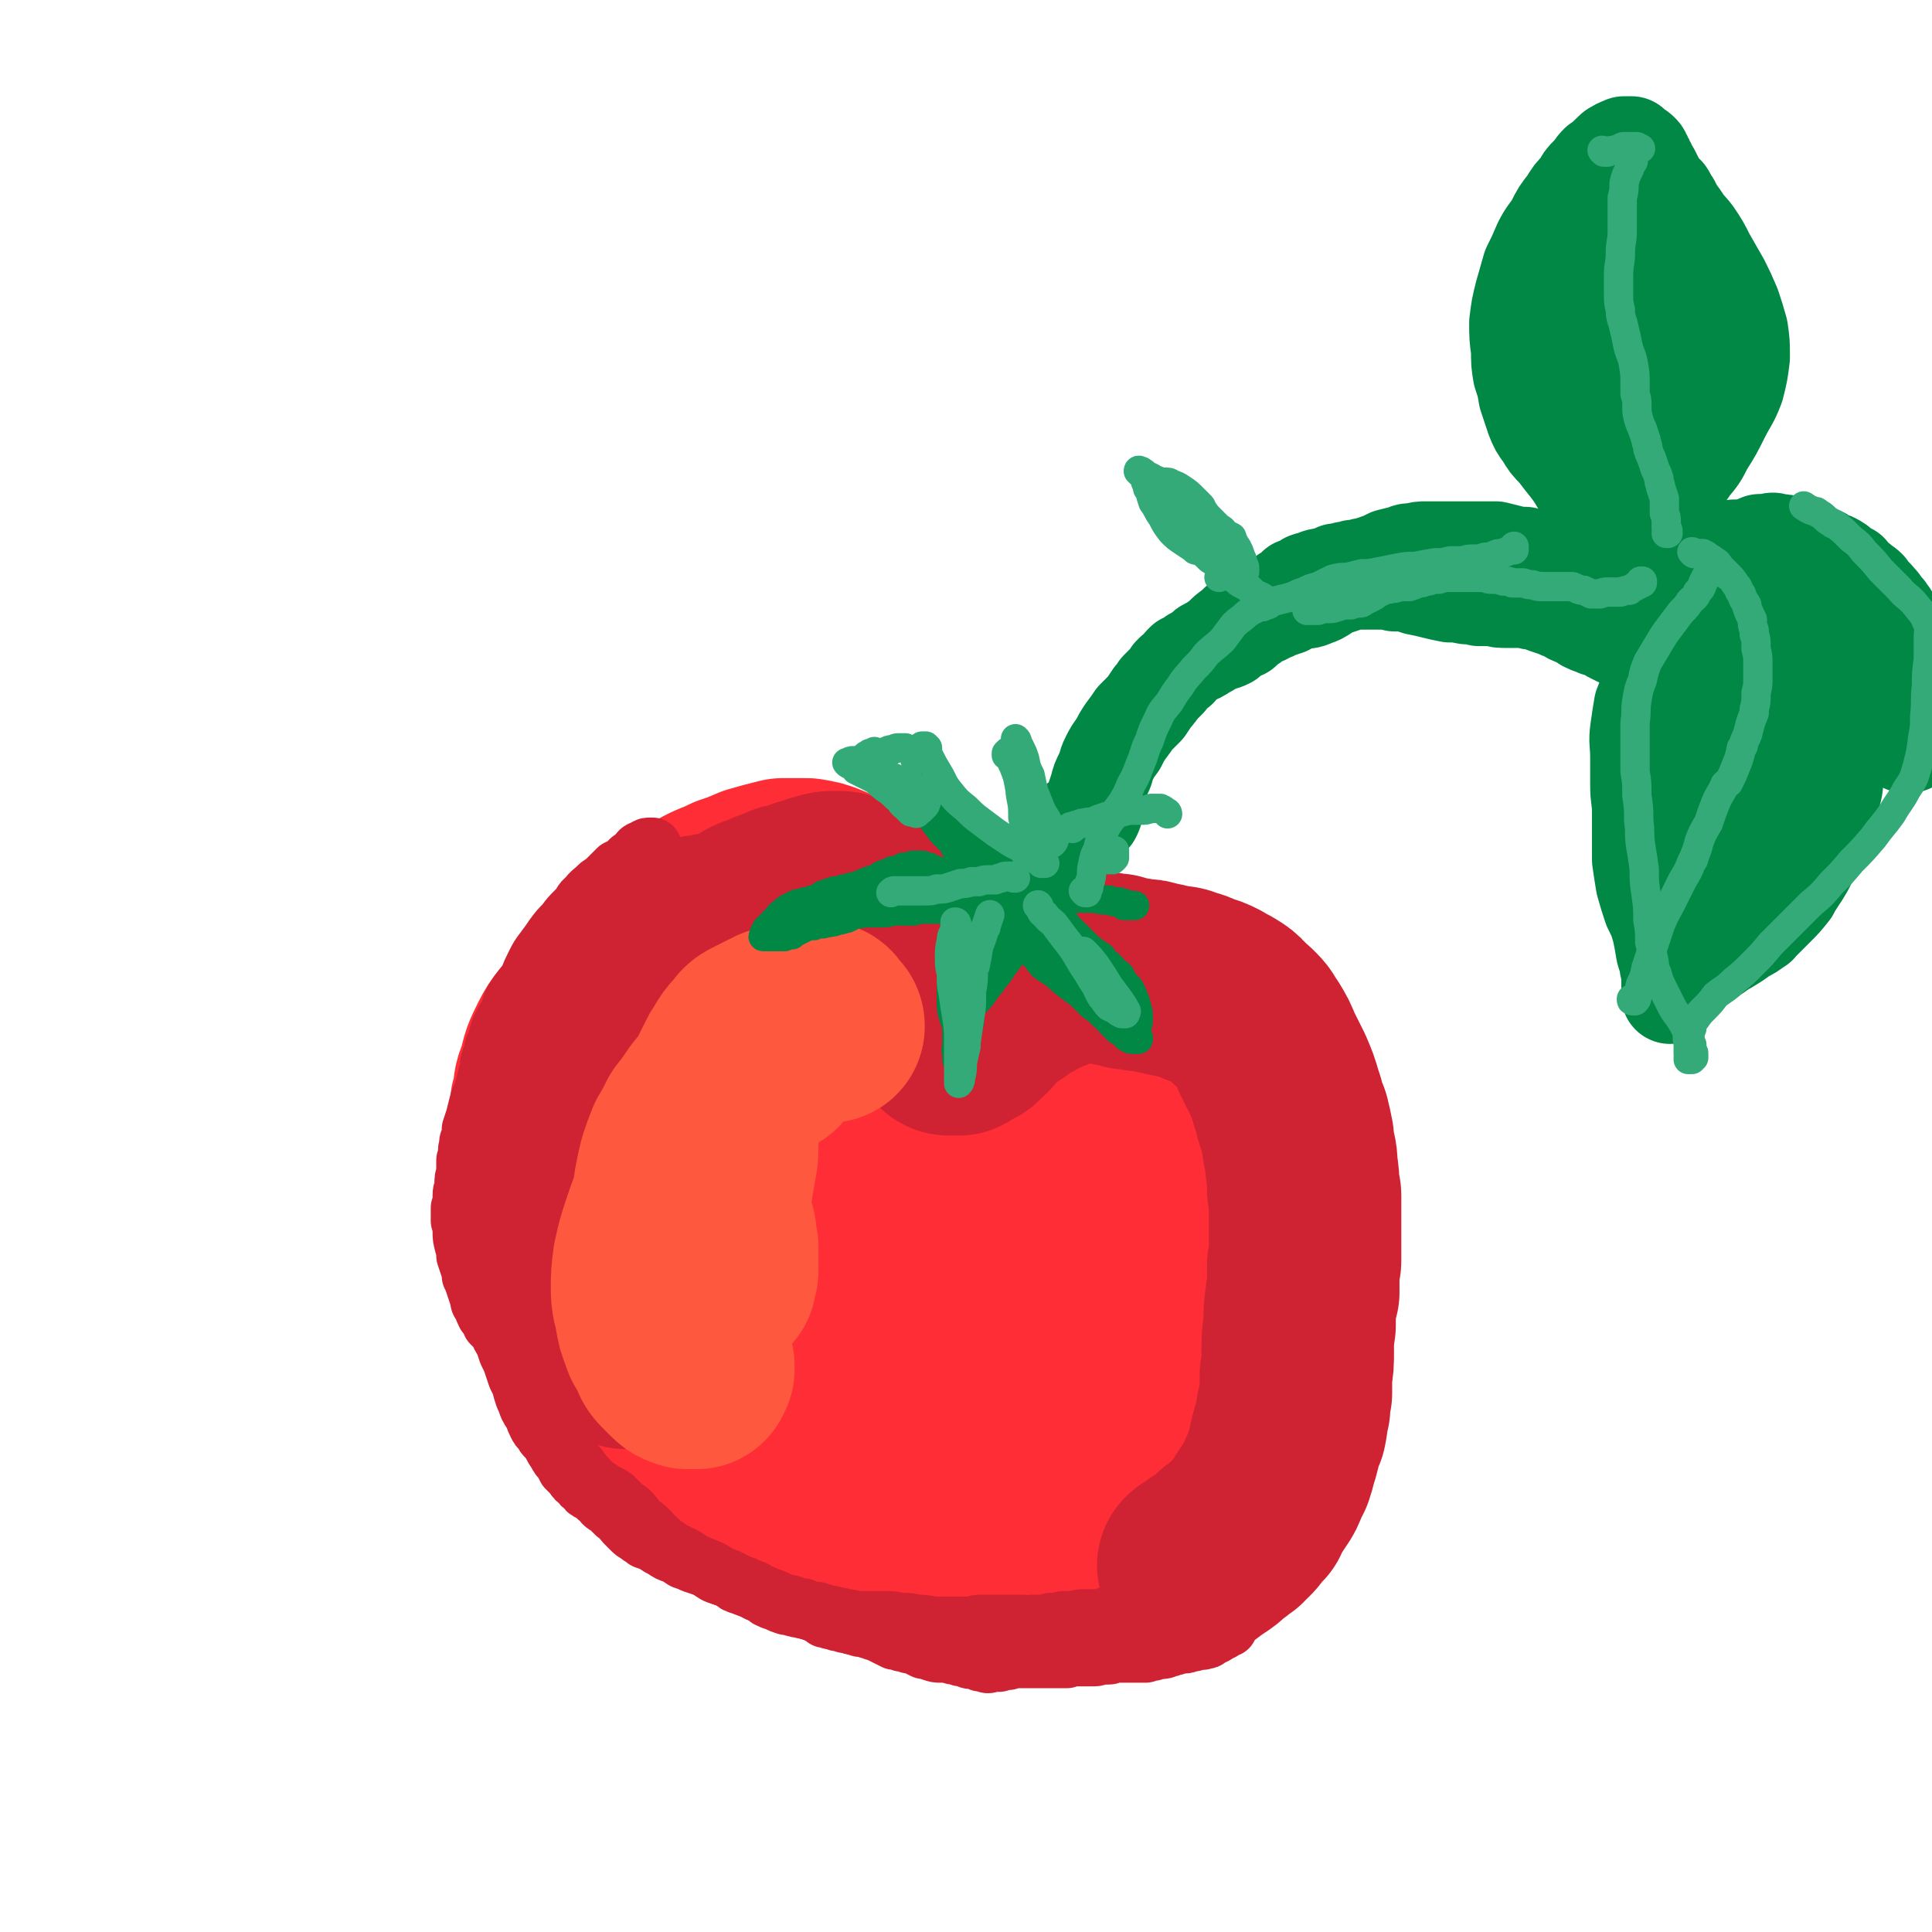 <svg viewBox='0 0 1054 1054' version='1.1' xmlns='http://www.w3.org/2000/svg' xmlns:xlink='http://www.w3.org/1999/xlink'><g fill='none' stroke='rgb(254,45,54)' stroke-width='105' stroke-linecap='round' stroke-linejoin='round'><path d='M513,521c0,0 0,-1 -1,-1 0,0 -1,0 -1,1 -1,0 0,0 -1,0 0,0 0,0 0,0 -1,0 -1,0 -1,0 -2,0 -2,0 -3,-1 -3,-2 -3,-2 -6,-4 -3,-3 -3,-3 -7,-5 -4,-4 -4,-4 -8,-8 -5,-4 -5,-4 -10,-8 -6,-5 -6,-5 -12,-9 -5,-3 -6,-3 -12,-6 -5,-2 -5,-2 -11,-3 -7,0 -7,0 -13,0 -8,2 -8,2 -15,4 -7,3 -7,3 -13,5 -8,4 -8,3 -15,7 -7,4 -7,4 -14,8 -7,5 -7,5 -14,11 -6,6 -6,6 -12,12 -7,7 -6,7 -12,14 -6,8 -6,8 -12,15 -1,1 -1,1 -2,3 -5,7 -6,6 -10,14 -4,8 -4,8 -6,17 -3,6 -2,7 -3,13 -1,2 -1,2 -1,4 -1,8 -1,8 -1,16 0,2 0,2 0,4 0,10 0,10 1,20 2,10 2,11 4,20 3,10 4,10 8,19 3,7 4,6 7,13 1,1 1,1 2,3 5,8 6,8 11,16 6,8 6,8 11,16 5,7 5,7 11,14 1,2 1,2 2,3 6,7 6,7 12,14 1,1 1,1 2,3 7,8 7,8 14,16 6,6 6,6 13,12 6,6 6,6 13,11 8,5 8,5 16,9 7,4 7,4 14,7 2,0 2,0 3,1 9,4 9,4 19,8 9,3 9,3 19,6 10,3 10,3 19,5 10,2 10,2 20,3 9,1 9,1 18,2 9,0 9,0 18,0 10,0 10,1 19,0 9,-1 9,-1 19,-2 7,-1 7,-1 14,-2 1,0 1,0 3,0 8,-3 8,-2 16,-5 8,-3 8,-3 16,-7 6,-4 7,-4 13,-9 6,-5 7,-5 12,-12 5,-7 5,-7 10,-15 4,-9 4,-9 8,-18 4,-8 3,-9 6,-18 2,-8 2,-8 4,-16 2,-10 2,-10 3,-19 1,-10 1,-10 2,-20 0,-12 0,-12 0,-23 0,-11 0,-11 0,-22 -1,-10 0,-10 -1,-19 -1,-9 -1,-9 -3,-17 -2,-9 -2,-9 -5,-17 -3,-8 -4,-8 -8,-16 -5,-8 -5,-9 -10,-17 -4,-6 -4,-6 -9,-12 -4,-4 -4,-4 -9,-7 -4,-2 -4,-2 -8,-4 -5,-2 -5,-2 -10,-4 -6,-2 -6,-2 -12,-3 -7,-2 -7,-2 -14,-2 -7,0 -7,-1 -13,0 -7,1 -7,2 -13,4 -7,3 -7,4 -13,8 -6,4 -6,4 -12,9 -5,5 -6,5 -11,12 -4,6 -4,6 -8,13 -4,6 -4,6 -8,13 -3,7 -3,7 -6,15 -3,5 -3,5 -6,11 -1,4 -1,4 -4,7 -1,3 -1,3 -4,5 -1,1 -1,1 -3,2 -2,1 -2,1 -3,1 -1,-1 -1,-1 -2,-1 -1,-3 -1,-4 -2,-7 0,-5 0,-5 0,-9 0,-6 -1,-6 1,-12 1,-6 1,-6 4,-12 3,-5 3,-5 8,-10 5,-6 6,-6 11,-11 7,-6 6,-6 13,-11 7,-5 7,-5 15,-8 7,-3 7,-2 15,-3 7,-1 7,-2 14,-1 8,1 8,2 15,6 7,4 7,4 13,10 6,7 7,7 12,15 5,9 4,9 7,19 4,13 4,13 6,26 3,16 3,16 3,33 2,17 3,17 1,35 -1,16 -1,17 -6,32 -5,15 -5,15 -13,28 -7,10 -7,12 -17,19 -9,6 -10,5 -21,7 -12,1 -13,1 -25,-1 -12,-2 -13,-3 -24,-8 -12,-5 -12,-6 -23,-14 -10,-7 -11,-6 -20,-15 -9,-9 -10,-9 -18,-20 -6,-8 -5,-9 -10,-18 -1,-2 -1,-2 -2,-4 -5,-12 -5,-12 -9,-23 -1,-3 -1,-3 -2,-5 -3,-14 -4,-14 -6,-27 -3,-16 -2,-16 -4,-31 0,-2 0,-2 0,-5 1,-10 1,-10 2,-20 1,-2 1,-2 2,-4 4,-8 4,-8 8,-17 1,-2 1,-2 2,-3 5,-6 6,-6 12,-11 1,-1 1,-1 2,-1 9,-3 9,-5 18,-5 10,0 10,2 20,5 2,0 2,0 3,2 11,7 12,7 22,15 2,2 2,2 4,5 9,11 9,11 17,23 2,3 2,3 3,6 5,15 7,15 10,30 2,14 2,15 -1,29 -3,15 -5,16 -12,30 -7,13 -8,12 -16,24 -2,3 -2,3 -4,5 -13,10 -11,13 -26,20 -12,7 -13,7 -27,8 -13,0 -15,1 -28,-4 -14,-6 -15,-7 -26,-18 -12,-12 -12,-13 -20,-29 -8,-16 -8,-17 -11,-35 -3,-17 -2,-17 -1,-34 0,-15 0,-16 4,-30 3,-11 3,-12 9,-22 5,-8 5,-8 13,-14 8,-5 9,-6 18,-6 11,-1 12,0 23,4 15,7 15,8 29,18 15,10 15,10 28,23 11,12 12,12 19,27 6,11 6,12 7,24 1,11 1,12 -2,22 -4,11 -5,11 -13,18 -8,7 -8,8 -18,11 -16,5 -17,4 -34,5 -18,0 -18,1 -35,-3 -18,-3 -18,-4 -35,-11 -13,-6 -14,-6 -26,-15 -9,-7 -10,-8 -16,-18 -4,-8 -4,-9 -5,-19 0,-10 1,-10 4,-20 4,-10 4,-10 11,-19 7,-8 7,-10 17,-15 11,-5 12,-5 25,-5 17,0 17,0 34,5 19,5 19,5 37,14 19,9 19,9 36,22 15,11 16,11 28,25 11,13 11,13 18,28 5,10 4,11 6,22 1,7 1,8 0,15 -1,4 -1,5 -5,8 -3,2 -4,3 -8,2 -7,-1 -8,-2 -14,-6 -8,-6 -8,-6 -14,-14 -6,-7 -6,-7 -11,-15 -3,-4 -3,-5 -5,-10 -1,-3 -2,-4 -1,-7 2,-4 3,-6 7,-6 7,-1 9,0 16,2 14,6 14,7 27,14 15,7 14,8 29,15 11,7 11,7 23,13 8,5 8,4 16,9 3,2 3,2 6,4 1,1 1,1 1,1 0,1 -1,1 -2,0 -6,-1 -7,-1 -13,-4 -13,-7 -14,-7 -26,-16 -17,-12 -16,-13 -31,-27 -16,-14 -15,-15 -30,-30 -13,-12 -13,-12 -26,-23 -10,-9 -10,-10 -21,-18 -8,-6 -8,-6 -17,-11 -7,-3 -7,-3 -15,-4 -7,-1 -7,-1 -14,-1 -7,-1 -8,-1 -15,1 -8,2 -8,2 -16,7 -7,4 -8,3 -14,9 -6,6 -7,6 -10,13 -4,8 -4,9 -4,17 1,13 1,14 6,27 7,17 7,17 17,32 9,14 10,13 21,25 6,6 6,6 13,11 3,2 4,4 6,3 2,-1 1,-2 3,-5 '/></g>
<g fill='none' stroke='rgb(207,34,51)' stroke-width='105' stroke-linecap='round' stroke-linejoin='round'><path d='M529,536c-1,0 -1,-1 -1,-1 -1,0 0,0 0,0 0,0 0,0 0,0 -1,0 -1,0 -1,0 0,0 0,0 0,0 0,1 0,0 0,0 0,0 0,0 0,0 0,0 0,1 0,1 -1,0 -1,0 -2,0 -1,-1 -1,-1 -2,-1 -2,0 -2,0 -4,-1 -2,-1 -2,-1 -3,-2 -2,-1 -2,-1 -4,-3 -2,-1 -2,-1 -4,-2 -3,-2 -3,-2 -5,-4 -2,-2 -2,-2 -5,-3 -1,-1 -1,-1 -3,-2 0,0 0,-1 0,-1 -2,-1 -2,-1 -4,-2 -2,-1 -2,-1 -4,-2 -2,-1 -2,-1 -3,-2 -2,-1 -2,-1 -4,-2 -2,0 -2,0 -4,-1 -2,-1 -2,-1 -4,-2 -2,-1 -2,-1 -3,-1 -3,-1 -3,-1 -5,-1 -2,-1 -2,-1 -5,-2 -2,0 -2,-1 -4,-1 -3,0 -3,0 -5,-1 0,0 0,0 0,0 -3,0 -3,0 -6,0 -3,0 -3,0 -6,0 -3,0 -3,0 -6,1 -3,1 -3,1 -7,2 -3,0 -3,0 -7,1 -3,1 -3,1 -7,1 -3,1 -3,1 -6,1 -3,1 -3,1 -6,1 -3,0 -3,0 -6,0 -3,0 -3,0 -5,0 -3,1 -3,1 -6,1 -3,1 -3,1 -5,2 -4,1 -3,2 -6,3 -4,2 -3,3 -6,4 -4,2 -4,2 -7,4 -4,1 -4,1 -7,4 -3,2 -3,2 -6,4 -3,3 -3,3 -5,5 -2,3 -2,4 -4,7 -2,3 -2,3 -3,7 -2,3 -2,3 -3,6 -2,5 -1,5 -3,9 -2,5 -3,5 -5,10 -3,5 -3,5 -5,10 -2,4 -3,4 -5,8 -1,3 -1,3 -2,7 -1,3 -1,3 -2,7 0,3 -1,3 -1,6 0,4 0,4 1,7 0,4 0,4 1,7 0,3 1,3 1,7 1,3 1,3 1,6 0,4 0,4 0,8 0,2 0,2 0,5 1,3 1,3 1,6 1,3 1,3 1,6 1,4 1,4 1,7 1,4 1,4 2,9 0,3 0,3 1,7 1,3 1,3 2,6 1,3 2,3 3,6 3,4 3,4 5,8 2,4 2,4 3,8 2,5 2,5 4,9 1,3 1,3 3,7 1,2 1,2 2,4 1,2 1,2 1,3 1,0 1,0 1,1 1,0 1,0 1,0 0,0 0,0 0,0 1,-1 1,-1 1,-1 0,-1 0,-1 -1,-1 0,-2 0,-1 -1,-2 -2,-2 -2,-2 -3,-4 -2,-3 -2,-3 -4,-6 -2,-4 -2,-4 -4,-9 -2,-5 -2,-5 -3,-10 -2,-5 -2,-5 -3,-10 -2,-5 -2,-5 -2,-10 -1,-6 -1,-6 -1,-12 0,-8 0,-8 0,-15 1,-7 0,-7 1,-14 2,-7 2,-6 5,-13 2,-6 2,-6 4,-12 3,-6 3,-6 7,-12 3,-6 3,-6 7,-12 4,-6 4,-6 8,-13 0,-1 0,-1 1,-2 4,-6 4,-6 8,-12 3,-5 3,-5 7,-10 4,-5 5,-4 9,-9 1,-1 1,-1 2,-1 3,-4 3,-4 6,-7 1,0 1,0 2,-1 2,-2 2,-2 4,-5 0,0 1,0 1,0 2,-1 2,-1 3,-2 0,-1 0,-1 1,-1 1,-1 1,-1 2,-1 0,-1 0,-1 1,-1 0,0 0,0 0,0 0,0 0,0 0,0 0,0 0,0 0,0 0,0 1,0 0,0 0,1 0,1 -1,2 -2,2 -2,2 -4,3 -2,2 -2,2 -4,4 -3,3 -3,2 -6,5 -2,2 -2,3 -4,4 -1,1 -1,0 -2,1 -3,3 -3,3 -5,7 -4,4 -4,4 -6,9 -4,5 -3,6 -6,11 -3,6 -3,6 -7,12 -3,5 -3,5 -6,10 -2,5 -2,5 -4,10 -2,4 -2,4 -2,9 -1,4 0,4 -1,9 0,2 1,2 0,5 0,1 1,1 0,1 -1,1 -1,1 -2,0 -2,-1 -2,-1 -3,-3 -2,-3 -2,-3 -3,-7 -2,-4 -2,-4 -3,-8 0,-5 0,-5 0,-10 0,-6 0,-6 2,-11 1,-6 2,-6 4,-12 2,-5 2,-5 4,-10 0,-1 -1,-1 0,-2 4,-8 5,-8 10,-16 4,-6 4,-6 9,-12 5,-7 5,-7 10,-12 6,-6 6,-6 11,-11 6,-4 6,-4 12,-9 6,-4 6,-4 12,-7 6,-4 6,-4 12,-6 6,-3 6,-2 12,-5 5,-1 5,-1 10,-3 5,-1 5,-2 10,-3 3,-1 3,-1 7,-1 4,0 4,0 7,2 4,1 4,1 7,4 2,2 2,2 5,5 2,3 2,3 4,6 2,3 2,4 4,7 2,4 3,4 5,8 3,4 3,4 5,9 3,5 3,5 6,9 2,5 2,5 5,9 1,3 1,3 3,6 1,3 1,3 3,6 1,3 1,3 2,5 1,2 1,2 2,4 1,1 1,1 2,2 1,1 1,1 2,1 2,0 3,0 5,0 1,-1 1,-1 3,-2 2,-1 2,-1 4,-2 2,-2 2,-2 4,-4 2,-1 1,-2 3,-4 2,-2 2,-2 4,-4 2,-1 2,-1 4,-3 3,-2 3,-2 5,-3 3,-2 3,-2 5,-4 3,-2 3,-1 6,-3 4,-2 3,-2 7,-4 4,-1 4,-1 7,-3 4,-1 4,-1 7,-2 3,-1 3,-1 7,-2 3,0 3,0 7,0 3,0 3,1 6,1 4,1 3,1 7,1 3,1 3,1 6,2 3,0 3,0 7,1 4,0 4,0 7,1 5,1 5,1 9,2 4,1 5,0 9,2 4,1 4,1 8,3 4,1 4,1 8,3 3,2 4,2 7,4 3,2 3,2 5,5 3,2 3,2 6,5 3,3 2,3 5,7 3,5 3,5 5,10 3,6 3,6 6,12 3,7 3,7 5,14 2,5 1,5 3,10 0,1 1,1 1,2 1,4 1,4 2,9 0,1 0,1 0,2 1,7 2,7 2,13 1,7 1,7 1,13 0,2 1,2 1,3 0,8 0,8 0,16 0,2 0,2 0,3 0,8 0,8 0,16 0,2 0,2 -1,3 0,8 0,8 0,15 -1,2 -1,2 -1,3 -1,8 -1,8 -1,15 -1,7 -1,7 -1,14 0,7 0,7 -1,13 0,4 0,4 0,8 0,1 0,1 0,2 -1,4 -1,4 -1,8 0,1 -1,1 -1,2 0,4 0,4 -1,9 -1,0 -1,0 -1,1 -1,3 -1,3 -2,7 0,1 0,1 0,1 -1,4 -1,4 -2,7 -1,4 -1,4 -2,7 -1,2 -1,2 -2,4 -1,1 0,1 -1,2 -1,3 -1,3 -3,6 -2,3 -2,3 -4,6 -2,3 -2,3 -3,6 -2,2 -2,2 -4,4 -1,2 -1,2 -3,4 -2,1 -2,1 -3,3 -2,1 -2,1 -4,3 -2,1 -2,1 -4,3 -2,2 -2,2 -5,4 -3,2 -3,2 -7,5 -2,1 -2,1 -3,2 '/></g>
<g fill='none' stroke='rgb(207,34,51)' stroke-width='32' stroke-linecap='round' stroke-linejoin='round'><path d='M328,516c0,0 -1,-1 -1,-1 0,0 0,1 0,1 -3,3 -4,2 -7,5 -2,2 -1,3 -3,5 0,0 -1,0 -1,0 -2,3 -2,3 -4,6 -2,3 -2,3 -4,6 -2,3 -1,4 -3,7 -2,4 -2,4 -4,7 -1,4 -1,4 -3,7 -2,4 -2,4 -4,8 -2,5 -1,5 -3,10 -1,4 -1,4 -3,8 -1,3 -1,3 -2,7 -1,2 -1,2 -2,5 -2,4 -2,4 -3,8 -1,4 -1,4 -3,8 -1,5 -1,5 -2,11 -2,5 -2,5 -4,10 -1,5 -1,5 -2,10 -1,4 -1,4 -1,8 -1,4 -1,4 -1,8 0,4 0,5 1,9 0,4 1,4 2,8 1,4 1,4 1,8 1,3 1,3 2,7 1,2 1,2 2,5 0,3 0,3 1,5 0,3 0,3 1,6 0,4 0,4 1,7 0,3 0,3 1,7 1,3 1,3 2,7 0,3 0,3 1,7 0,3 0,3 0,7 0,3 0,3 0,6 0,3 0,3 1,6 1,4 1,4 2,7 1,2 1,2 2,5 1,2 1,2 3,5 1,3 1,3 2,5 1,2 1,2 3,4 1,2 1,2 2,3 2,2 2,2 3,4 1,2 1,2 3,5 1,2 1,2 3,4 1,2 1,2 2,4 2,2 2,2 4,4 1,2 1,2 3,3 1,2 1,2 3,3 1,2 1,2 3,3 2,1 2,1 4,3 2,1 2,1 3,3 1,1 1,1 3,2 1,1 1,1 2,2 1,1 1,1 2,2 2,1 2,1 3,2 1,2 1,2 3,4 1,1 1,1 2,2 2,2 2,2 4,3 2,2 2,1 4,3 3,1 3,1 5,2 3,2 3,2 5,3 3,2 3,2 6,3 2,1 2,1 5,3 3,1 3,1 5,2 3,1 3,1 6,2 2,1 2,1 5,2 3,2 3,2 5,3 3,1 3,1 5,2 2,1 2,2 3,2 2,1 2,1 4,1 2,1 2,1 4,2 2,0 2,1 4,2 3,1 3,1 5,2 3,1 3,1 5,2 2,1 2,1 5,2 2,0 2,0 4,1 2,1 2,1 5,1 2,1 2,1 4,2 2,0 2,0 4,0 3,1 3,1 6,2 2,0 2,0 5,1 3,0 3,1 6,1 4,1 4,1 8,1 3,0 3,0 6,0 3,0 3,0 6,0 4,0 4,0 8,1 0,0 0,0 1,0 4,0 4,0 8,1 4,0 4,0 9,1 3,0 3,0 7,0 3,0 3,0 7,0 0,0 0,0 1,0 2,0 2,0 4,0 1,0 1,0 2,0 3,-1 3,-1 6,-1 2,0 2,0 4,0 1,0 1,0 2,0 3,0 3,0 6,0 3,0 3,0 6,0 2,0 2,0 4,0 2,0 2,1 5,0 3,0 3,0 5,0 3,0 3,0 5,-1 1,0 1,0 1,0 3,0 3,0 6,-1 3,0 3,0 6,0 0,0 0,0 0,0 3,-1 3,-1 6,-1 3,0 3,0 6,0 3,0 3,0 5,-1 0,0 0,0 0,0 3,-1 3,-1 5,-2 2,0 2,-1 5,-2 2,-1 2,-1 4,-3 3,-1 3,-1 5,-2 2,-1 2,-1 4,-2 1,-1 1,-1 2,-3 1,-1 1,0 3,-2 1,0 1,0 2,-2 0,0 0,0 1,-1 0,-1 0,-1 0,-2 0,-1 1,-1 0,-2 -1,-2 -1,-2 -3,-4 '/><path d='M670,888c0,0 -1,-1 -1,-1 0,0 1,1 0,1 0,0 -1,0 -2,1 0,0 0,1 -1,1 -1,0 -1,0 -2,1 -1,1 -1,1 -2,1 -2,1 -2,1 -3,2 -1,1 -1,0 -3,1 -1,0 -2,0 -3,0 -2,1 -2,1 -3,1 -2,0 -2,1 -4,1 -3,0 -3,0 -5,1 -2,0 -2,1 -4,1 -2,1 -2,1 -4,1 -2,0 -2,0 -4,1 -2,0 -2,0 -4,1 -2,0 -2,0 -4,0 -2,0 -2,0 -4,0 -1,0 -1,0 -3,0 -1,0 -1,0 -3,0 -2,0 -2,0 -3,0 -2,0 -2,1 -3,1 -2,0 -2,0 -4,0 -2,0 -2,1 -4,1 -2,0 -2,0 -3,0 -2,0 -2,0 -4,0 -2,0 -2,0 -4,0 -2,0 -2,0 -4,1 -3,0 -3,0 -5,0 -2,0 -2,0 -4,0 -3,0 -3,0 -5,0 -4,0 -4,0 -7,0 -2,0 -2,0 -5,0 -3,0 -3,0 -6,1 -2,0 -2,0 -5,1 -2,0 -2,0 -4,0 -2,1 -2,1 -4,0 -2,0 -2,0 -4,-1 -3,-1 -3,0 -5,-1 -2,-1 -2,-1 -4,-1 -2,-1 -2,-1 -4,-1 -2,-1 -2,0 -3,-1 -2,0 -2,0 -4,0 -2,0 -2,0 -5,-1 -2,-1 -2,-1 -4,-1 -2,-1 -2,-1 -4,-2 -2,-1 -2,-1 -4,-1 -2,-1 -2,-1 -4,-1 0,0 0,0 0,0 -2,-1 -2,-1 -4,-1 -2,-1 -2,-1 -4,-2 -2,-1 -2,-1 -4,-2 -2,-1 -2,-1 -3,-1 -2,-1 -2,-1 -3,-1 -2,-1 -2,-1 -3,-1 0,0 0,0 -1,0 -1,0 -1,0 -3,-1 0,0 0,0 0,0 -2,0 -2,0 -3,-1 -1,0 -1,0 -1,0 -2,0 -2,0 -4,-1 -2,0 -2,0 -4,-1 -2,0 -2,0 -3,-1 -1,0 -1,0 -2,0 -1,-1 -1,-1 -3,-2 0,0 0,0 0,0 -2,-1 -2,-1 -4,-2 0,0 0,0 0,0 -2,-1 -2,0 -4,-1 0,0 0,0 -1,0 -2,-1 -2,0 -4,-1 -2,0 -2,-1 -3,-1 -1,0 -1,0 -2,0 -3,-1 -3,-1 -5,-2 -3,-1 -3,-1 -5,-2 -2,-2 -2,-2 -5,-3 -2,-1 -2,-1 -4,-2 -3,-1 -3,-1 -5,-2 -2,-1 -2,-1 -4,-2 -2,-1 -2,-1 -4,-2 -3,-1 -3,-1 -6,-2 -2,-1 -2,-1 -4,-3 -3,-1 -2,-1 -5,-2 -2,-1 -2,-1 -5,-2 -2,-2 -2,-2 -4,-3 -2,-1 -2,-1 -4,-2 -3,-1 -3,-1 -5,-3 -3,-1 -3,-1 -5,-4 -3,-2 -2,-2 -5,-5 -2,-2 -2,-2 -5,-4 -3,-3 -2,-3 -5,-6 -2,-2 -3,-2 -5,-4 -2,-2 -2,-2 -4,-4 -3,-2 -3,-2 -6,-3 -2,-2 -2,-2 -4,-3 -3,-2 -3,-3 -5,-5 -2,-2 -2,-2 -4,-5 -2,-2 -2,-2 -4,-4 -2,-2 -2,-3 -4,-5 -1,-2 -1,-2 -3,-3 -2,-2 -2,-2 -4,-4 -2,-2 -1,-2 -3,-4 -2,-3 -2,-3 -3,-5 -2,-3 -2,-3 -3,-5 -2,-3 -2,-3 -3,-6 -1,-2 -1,-2 -2,-4 -1,-3 -1,-3 -2,-6 -2,-2 -2,-2 -3,-4 -1,-3 -1,-3 -2,-6 -1,-3 -1,-3 -3,-7 -1,-3 -1,-3 -2,-6 -2,-3 -2,-3 -3,-6 -2,-2 -2,-2 -4,-4 -1,-3 -1,-3 -3,-5 -1,-2 -1,-2 -2,-5 -2,-2 -1,-2 -2,-5 -1,-3 -1,-3 -2,-6 -1,-3 -1,-3 -2,-5 0,-3 0,-3 -1,-5 -1,-3 -1,-3 -2,-6 0,-3 0,-3 -1,-6 -1,-4 -1,-4 -1,-7 0,-3 0,-3 -1,-6 0,-4 0,-4 0,-7 1,-3 1,-3 1,-7 0,-3 1,-3 1,-6 0,-3 0,-3 1,-6 0,-4 0,-4 0,-7 1,-3 1,-3 1,-6 1,-3 0,-3 1,-5 1,-3 1,-3 1,-6 1,-3 1,-3 2,-6 1,-4 1,-4 2,-8 1,-4 2,-4 3,-8 1,-4 1,-4 2,-8 1,-3 1,-3 1,-6 1,-3 1,-3 2,-6 0,-3 1,-3 2,-6 1,-4 1,-4 2,-7 2,-4 2,-4 4,-7 2,-4 1,-4 3,-8 4,-6 4,-6 8,-11 2,-5 2,-5 4,-9 2,-4 2,-4 5,-8 3,-4 3,-4 5,-7 3,-4 3,-4 6,-7 3,-4 3,-4 6,-7 1,-1 1,-1 1,-1 3,-3 2,-4 5,-6 3,-4 3,-3 7,-7 3,-2 3,-2 5,-4 1,-1 1,-1 1,-1 2,-2 2,-2 4,-4 1,0 1,0 2,0 2,-2 2,-2 5,-5 2,-1 2,-2 4,-3 1,-2 1,-2 4,-3 1,-1 1,-1 3,-1 0,0 1,0 1,0 0,0 0,1 0,1 0,0 0,0 0,0 '/></g>
<g fill='none' stroke='rgb(254,88,63)' stroke-width='105' stroke-linecap='round' stroke-linejoin='round'><path d='M409,571c0,-1 -1,-2 -1,-1 -2,3 -1,4 -3,8 -2,4 -3,4 -5,8 -1,4 -1,4 -2,8 -2,4 -2,4 -3,7 -1,4 -1,4 -1,7 0,3 0,3 0,7 0,5 0,5 0,9 0,6 0,6 -1,11 -1,6 -1,6 -2,11 0,4 -1,4 -1,7 0,3 -1,3 0,6 0,3 0,3 1,7 1,3 1,3 2,7 0,3 0,3 1,7 0,3 0,3 0,6 0,2 0,2 0,5 0,1 0,1 0,2 0,1 0,1 -1,2 0,1 0,1 0,2 0,0 0,0 0,1 -1,0 -1,0 -1,0 0,0 0,-1 0,-1 -1,-1 -1,-1 -1,-2 -1,-2 -1,-2 -2,-4 -1,-3 -1,-3 -2,-6 -1,-3 -2,-3 -3,-7 -1,-5 -1,-5 -1,-9 -1,-5 -1,-5 -1,-9 0,-6 0,-7 1,-13 1,-7 2,-7 4,-15 2,-6 2,-6 4,-13 2,-5 3,-5 4,-11 2,-4 2,-5 4,-9 1,-4 2,-4 4,-7 1,-4 1,-4 3,-7 1,-2 1,-2 3,-4 1,-1 1,-1 3,-2 1,-1 1,-1 2,-1 1,-1 1,-1 2,-1 0,-1 0,-1 1,-2 0,-1 0,-1 0,-2 1,0 0,0 0,-1 0,0 0,0 0,0 0,0 0,1 -1,1 -1,1 -1,1 -3,2 -2,2 -2,2 -5,5 -3,3 -3,2 -7,6 -4,3 -4,3 -7,7 -4,4 -4,4 -8,9 -4,6 -4,6 -8,11 -3,6 -3,6 -6,11 -2,5 -2,5 -4,11 -1,4 -1,4 -2,9 -1,5 -1,5 -1,10 0,5 1,5 1,9 1,5 1,5 2,9 0,3 0,3 1,6 1,3 2,3 3,6 1,3 1,3 1,7 1,3 1,3 1,5 1,2 0,2 1,4 0,2 0,2 0,4 0,0 -1,0 -1,1 0,0 0,0 0,0 0,0 0,0 0,0 0,0 0,0 0,-1 0,-2 0,-2 0,-4 -1,-1 -1,-1 -1,-1 0,-2 0,-2 0,-5 0,0 0,0 0,-1 0,-3 0,-3 0,-7 1,-7 1,-7 1,-14 1,-7 1,-7 2,-13 1,-2 1,-2 1,-3 2,-8 1,-8 4,-15 2,-7 2,-7 5,-13 0,-1 0,-1 0,-2 3,-8 3,-8 7,-15 3,-6 3,-6 7,-12 3,-5 3,-5 6,-9 2,-3 2,-3 4,-6 1,-1 1,-1 3,-2 0,0 0,0 0,0 2,-1 2,-1 3,-2 0,0 0,0 0,0 2,-1 2,-1 4,-2 0,-1 0,-1 0,-2 3,-3 3,-3 6,-6 2,-2 2,-2 4,-3 1,-1 1,0 1,-1 2,-1 2,-1 3,-2 1,0 1,0 2,-1 0,0 0,1 0,1 0,0 0,0 0,0 -1,0 -1,0 -1,0 0,0 0,0 0,0 -1,0 -1,1 -2,0 0,0 -1,0 -1,0 0,-1 0,-1 0,-2 0,0 0,0 0,-1 0,0 0,0 0,0 0,0 0,0 0,0 0,0 0,0 0,0 -1,-1 -1,-1 -1,-2 1,-1 1,-1 1,-2 1,-1 1,-1 3,-1 1,-1 1,-1 3,-1 1,0 1,0 2,1 1,0 1,1 2,1 0,0 0,0 1,0 0,0 0,0 0,0 0,0 0,0 0,0 1,0 1,0 1,0 0,0 0,0 0,0 1,1 1,1 1,1 0,0 0,0 0,0 0,0 0,0 0,0 0,0 0,0 0,0 1,0 1,0 1,0 1,0 1,0 1,0 1,0 1,0 2,1 1,0 1,0 2,0 1,0 1,0 1,1 0,0 0,0 0,0 0,0 0,0 0,0 0,-1 0,-1 -1,-1 0,-1 0,-1 -1,-2 0,0 0,0 -1,-1 0,0 0,-1 -1,-1 -1,0 -1,0 -2,0 -2,0 -2,0 -3,0 -3,0 -3,-1 -6,0 -3,0 -3,0 -6,1 -4,1 -4,1 -7,2 -3,2 -3,2 -6,4 -3,2 -3,2 -6,5 -3,3 -3,3 -5,7 -2,3 -2,4 -5,7 -2,4 -2,4 -4,7 -2,4 -2,4 -4,8 -1,4 -1,4 -3,8 -2,4 -2,5 -4,9 -2,5 -2,5 -4,9 -2,5 -2,4 -4,9 -2,2 -2,2 -3,5 -1,3 -1,3 -2,6 0,3 0,3 0,7 -1,4 0,4 0,8 0,4 0,4 0,8 0,4 0,4 0,9 0,3 0,3 0,7 0,3 0,3 0,7 0,3 0,3 0,7 -1,3 -1,3 -1,7 0,3 0,3 0,6 0,3 0,3 1,5 0,3 0,3 1,5 1,2 1,2 2,5 0,2 0,2 0,5 0,3 0,3 0,6 1,2 0,2 0,4 1,1 1,1 1,3 1,1 1,1 1,2 1,1 1,1 1,1 1,1 1,1 1,1 0,0 0,0 0,1 0,1 0,1 0,1 -1,1 -1,1 -1,2 -1,0 -1,0 -2,0 -2,0 -2,0 -3,0 -3,-1 -3,-1 -5,-3 -2,-2 -2,-2 -4,-4 -3,-3 -2,-3 -4,-7 -2,-4 -3,-4 -4,-8 -2,-5 -2,-5 -3,-11 -1,-6 -2,-6 -2,-13 0,-7 0,-7 1,-15 2,-9 2,-9 5,-18 3,-9 3,-9 7,-17 3,-9 3,-9 7,-17 4,-8 4,-8 7,-16 4,-8 4,-8 7,-16 3,-6 3,-6 7,-13 3,-6 3,-6 6,-12 4,-6 3,-6 8,-11 2,-3 2,-3 6,-5 4,-2 4,-2 8,-4 4,0 4,0 7,-1 4,0 4,0 7,-1 2,0 2,-1 3,-1 '/></g>
<g fill='none' stroke='rgb(0,136,68)' stroke-width='16' stroke-linecap='round' stroke-linejoin='round'><path d='M525,478c0,-1 0,-1 -1,-1 0,0 1,0 1,0 0,1 0,0 -1,0 0,1 0,1 -1,1 0,0 -1,0 -1,0 -1,0 -1,0 -1,0 -1,1 -1,1 -1,1 0,0 0,0 0,0 0,0 0,0 -1,0 0,0 0,1 0,1 0,0 0,0 0,0 0,0 0,0 -1,0 0,-1 0,-1 0,-1 0,0 0,0 0,0 0,0 0,0 0,0 -1,0 -1,0 -1,0 -1,-1 -1,-1 -2,-1 -1,-1 -1,-1 -2,-2 -2,-1 -1,-1 -3,-1 -1,-1 -1,-1 -2,-1 0,0 0,0 0,0 -1,-1 -1,-1 -2,-1 0,0 0,0 0,0 -2,0 -2,-1 -3,-1 -2,0 -2,0 -4,0 0,0 0,0 -1,0 -2,1 -2,1 -5,1 -2,1 -2,1 -4,2 -1,0 -1,0 -2,0 -2,1 -2,1 -4,2 0,0 0,0 -1,0 -2,1 -2,1 -3,2 -3,1 -3,1 -6,2 0,0 0,0 0,0 -2,1 -2,1 -5,2 -2,1 -2,1 -4,1 -2,1 -2,1 -3,1 -1,0 -1,0 -1,0 -2,1 -2,1 -4,1 -1,0 -1,0 -3,1 -1,0 -1,0 -3,1 -1,0 -1,0 -2,1 -1,1 -1,1 -2,1 0,0 0,0 0,0 -2,1 -2,1 -3,1 -2,1 -2,1 -3,1 -1,0 -1,0 -1,0 -2,1 -2,1 -4,1 -2,1 -2,1 -4,2 -2,1 -2,1 -4,3 -2,1 -2,2 -4,4 -1,1 -1,1 -3,3 -1,1 -1,1 -2,2 0,1 0,1 -1,2 0,1 0,1 0,1 -1,1 -1,1 0,1 0,0 0,0 0,0 1,0 1,0 2,0 1,0 1,0 2,0 1,0 1,0 3,0 1,0 1,0 2,0 1,0 1,0 2,0 2,-1 2,-1 4,-1 1,-1 1,-1 3,-2 2,-1 2,-1 4,-2 2,-1 2,-1 5,-1 2,-1 2,-1 5,-1 2,-1 2,0 4,-1 2,0 2,0 4,-1 3,0 3,-1 5,-1 2,-1 2,-1 4,-2 3,-1 3,0 5,-1 3,0 3,0 5,0 3,0 3,0 5,0 3,0 3,0 6,-1 2,0 2,0 4,0 1,0 1,0 3,0 2,0 2,0 4,0 2,0 2,-1 4,-1 1,0 1,0 3,0 1,0 1,0 2,0 1,0 1,0 3,0 1,0 1,0 2,0 2,0 2,0 3,0 1,0 1,0 2,0 2,0 2,0 3,0 1,0 1,0 2,0 1,0 1,-1 2,0 0,0 0,0 0,0 0,0 0,0 0,0 0,0 0,0 0,0 0,0 0,0 0,0 0,0 0,0 0,0 0,1 -1,0 -1,0 0,0 1,0 1,0 0,0 0,0 0,0 0,0 0,0 0,0 -1,0 -1,0 -1,1 0,0 0,0 -1,1 0,1 0,1 0,2 -1,2 -1,2 -1,4 0,3 0,3 0,6 0,4 0,4 -1,8 0,4 0,4 0,8 0,5 0,5 0,9 0,5 0,6 0,11 1,4 1,4 2,9 0,3 0,3 0,6 0,2 0,2 0,5 0,1 0,1 0,2 0,2 0,2 0,3 0,0 0,0 0,1 0,0 0,0 0,0 0,1 -1,1 0,1 0,0 0,0 0,1 0,0 0,0 0,0 0,1 0,1 0,1 0,1 0,1 0,1 0,1 0,1 0,1 0,0 0,0 0,1 0,0 0,0 1,0 0,0 0,0 0,0 0,1 0,1 0,1 0,0 0,0 1,0 0,0 0,0 0,0 0,0 0,0 0,0 1,0 1,1 1,0 0,0 0,-1 0,-1 1,-3 1,-3 1,-6 1,-4 1,-4 1,-7 1,-4 1,-4 2,-8 0,-4 0,-4 1,-8 1,-5 1,-5 2,-9 1,-5 1,-5 1,-9 1,-4 1,-4 2,-9 1,-3 0,-3 1,-7 1,-2 1,-2 2,-3 1,-2 1,-2 1,-3 1,-1 1,0 2,-1 0,-1 0,-1 1,-1 1,-1 1,-1 2,-2 1,0 1,0 1,-1 1,0 1,-1 2,-1 1,0 1,0 1,0 1,1 1,1 2,1 0,1 0,1 1,1 0,1 0,1 0,2 0,0 0,0 1,1 0,0 0,0 1,1 1,1 1,0 2,1 1,1 1,1 1,1 2,2 1,2 3,3 1,2 1,2 3,3 2,3 1,3 3,5 2,2 2,3 4,5 3,2 3,2 6,4 3,2 3,3 6,5 2,2 3,2 5,4 3,2 3,2 6,5 2,2 2,2 4,4 3,2 4,2 6,5 3,1 2,2 4,4 2,2 2,2 4,4 2,1 2,1 3,2 1,1 1,1 2,2 1,0 1,0 2,1 0,0 0,0 1,0 1,0 1,0 1,0 1,0 1,0 2,0 0,0 0,0 0,0 0,0 0,0 0,0 0,-1 0,-1 0,-1 -1,-1 -1,-1 -2,-2 -1,-2 -2,-2 -3,-3 -2,-2 -2,-2 -3,-4 -2,-2 -2,-2 -3,-4 -2,-3 -2,-3 -4,-5 -3,-3 -3,-3 -5,-6 -3,-3 -3,-3 -6,-6 -4,-3 -4,-3 -7,-6 -3,-4 -3,-4 -7,-7 -2,-3 -2,-3 -5,-6 -3,-3 -3,-3 -5,-5 -3,-3 -3,-3 -6,-6 -2,-2 -2,-2 -4,-3 -2,-2 -2,-1 -3,-3 -1,-1 -1,-1 -2,-2 -1,0 -1,0 -2,-1 -1,0 -1,0 -2,-1 0,0 0,0 -1,0 -1,0 -1,0 -2,-1 -1,0 -1,0 -1,0 -1,0 -1,0 -1,0 0,0 0,0 0,-1 0,0 0,0 0,0 0,0 0,0 0,0 0,0 0,0 0,0 1,0 1,0 1,0 0,0 0,0 0,0 0,0 0,0 0,0 1,0 0,0 0,-1 0,0 0,0 0,0 0,0 0,0 0,-1 1,0 0,0 0,0 0,-1 1,-1 0,-1 0,-1 0,-1 0,-2 0,-1 0,-1 -1,-2 0,-2 0,-2 0,-3 -1,-2 -1,-2 -2,-4 0,-1 0,-1 0,-1 -2,-3 -2,-3 -3,-5 -2,-2 -1,-2 -3,-5 0,0 0,0 -1,0 -2,-3 -2,-3 -4,-7 -1,-2 -1,-2 -2,-5 0,0 0,0 0,0 -2,-3 -2,-3 -3,-5 0,0 0,0 -1,-1 -1,-1 -1,-1 -2,-3 -1,0 -1,0 -2,0 -2,-1 -2,-1 -4,-3 0,0 0,0 0,0 -1,-1 -2,-1 -3,-2 -2,-2 -2,-2 -3,-3 0,0 0,0 0,0 -2,-2 -2,-2 -4,-4 -1,-2 -1,-2 -2,-4 -1,-1 -1,-1 -2,-2 0,0 0,0 0,0 -1,0 0,-1 -1,-1 0,0 0,0 -1,-1 0,0 -1,0 -1,-1 0,0 0,0 -1,-1 0,0 0,0 0,-1 0,0 0,0 0,0 0,0 0,0 0,0 0,0 0,0 0,0 -1,0 -1,0 -1,1 0,0 0,0 0,1 1,1 1,1 2,2 1,1 1,1 2,2 2,1 2,1 4,2 3,2 3,2 5,5 3,4 3,4 6,8 3,5 3,5 5,10 2,4 2,4 3,8 1,3 1,3 3,6 1,3 1,3 2,6 1,2 1,2 2,4 1,2 1,2 1,3 1,1 1,2 1,3 0,0 0,0 0,1 0,0 0,0 0,1 -1,0 -1,0 -1,0 0,-1 0,-1 0,-1 0,0 0,0 0,-1 0,-1 0,-1 0,-2 -1,-2 -1,-2 -2,-4 -1,-2 -1,-2 -2,-5 -1,-3 -1,-3 -3,-5 -2,-3 -2,-3 -5,-6 -2,-2 -2,-2 -4,-4 -3,-3 -3,-3 -6,-6 -3,-4 -3,-4 -6,-8 -2,-3 -2,-3 -4,-7 -1,-2 -1,-2 -3,-4 -1,-2 -1,-2 -2,-3 -1,-1 -1,-1 -2,-2 0,0 -1,0 -1,0 0,-1 0,-1 -1,-1 0,0 0,0 0,0 2,0 2,0 3,0 2,0 3,0 4,1 3,2 2,2 4,4 3,3 3,3 5,7 3,4 2,4 5,9 2,5 2,5 4,10 2,5 3,5 5,10 3,5 3,5 5,10 1,2 1,2 3,5 1,2 1,2 2,3 1,1 0,1 1,2 0,1 0,1 1,1 0,0 0,0 0,0 0,0 0,0 -1,0 0,-1 0,0 0,0 -1,0 -1,0 -2,0 -1,-1 -1,-1 -2,-1 -1,-1 -1,-1 -2,-1 -2,-1 -2,-1 -4,-2 -3,-1 -3,-1 -6,-2 -3,-1 -3,-1 -6,-2 -4,0 -4,0 -8,-1 -5,0 -5,0 -9,0 -5,0 -5,0 -10,0 -4,0 -4,0 -9,1 -4,0 -4,0 -7,1 -3,1 -3,1 -6,1 -2,1 -2,1 -4,1 -1,0 -1,0 -2,1 0,0 0,0 0,0 1,0 0,-1 0,-1 1,0 1,1 3,1 2,0 2,0 4,0 3,0 3,-1 6,-1 3,0 3,0 6,-1 1,0 1,0 2,0 5,-1 5,-1 10,-2 5,0 5,0 11,-1 4,0 4,0 8,-1 4,0 4,-1 7,-1 0,0 0,0 0,0 3,-1 3,-1 6,-1 0,-1 0,-1 0,-1 2,0 2,0 4,-1 0,0 0,0 0,0 1,0 1,0 2,0 0,0 0,0 0,0 0,0 0,0 1,0 0,1 0,1 0,1 0,1 0,1 0,1 0,0 0,0 0,0 0,1 0,1 0,1 0,0 0,0 0,1 0,1 0,1 0,1 0,1 0,0 0,1 -1,1 -1,1 -1,3 0,3 0,3 -1,5 0,4 0,4 0,7 -1,5 -1,5 -1,9 -1,6 -1,6 -2,11 -1,5 -1,5 -3,10 -1,4 -1,4 -2,9 0,4 0,4 0,8 0,1 0,1 0,2 0,3 0,3 1,7 1,3 1,3 2,6 1,1 1,1 1,3 0,0 0,0 0,1 0,0 0,0 0,0 0,0 0,0 0,0 0,1 -1,0 -1,0 0,0 0,0 1,0 0,1 0,0 0,0 0,0 0,0 0,0 0,0 0,0 0,0 0,0 0,0 0,0 0,-1 0,-1 1,-1 0,-2 0,-2 1,-3 1,-3 0,-3 2,-5 2,-4 2,-4 4,-7 3,-3 3,-3 6,-7 2,-4 3,-3 5,-7 3,-3 3,-4 5,-7 2,-2 2,-2 3,-4 1,-1 1,-1 2,-2 0,0 0,0 1,-1 0,0 0,0 0,0 -1,0 -1,0 -1,1 0,0 0,0 -1,1 -1,0 -1,0 -1,1 -1,1 -1,1 -2,2 -1,2 -1,2 -2,4 -1,1 -1,1 -3,3 0,1 0,1 -1,2 0,0 0,0 -1,0 0,0 0,0 0,0 1,0 1,0 1,-1 1,-2 1,-2 3,-3 1,-2 1,-2 3,-5 1,-2 1,-2 2,-4 2,-2 2,-1 4,-3 1,-1 1,-1 2,-2 1,-1 1,-1 2,-2 1,-1 1,-1 1,-1 1,-1 1,-1 2,-1 1,-1 1,-1 2,-1 1,-1 1,-1 2,-1 1,0 1,0 2,0 1,0 1,0 2,0 1,0 1,0 2,1 1,1 1,1 2,2 2,2 2,2 4,3 1,2 1,2 2,3 2,2 3,2 5,4 3,4 3,4 5,8 4,4 4,4 7,9 4,5 3,5 7,10 3,3 3,3 6,6 1,2 1,2 3,4 2,1 3,1 5,2 1,1 1,1 2,2 1,1 1,1 1,1 1,1 1,1 1,1 0,0 -1,0 -1,0 0,1 0,1 -1,1 -1,-1 -1,-1 -2,-1 -2,-2 -1,-2 -3,-4 -1,-2 -1,-2 -3,-4 -2,-3 -2,-3 -3,-5 -2,-4 -2,-4 -4,-8 -3,-4 -3,-4 -5,-8 -3,-5 -3,-5 -6,-9 -3,-4 -3,-4 -7,-9 -3,-4 -3,-4 -6,-8 -2,-4 -2,-4 -4,-7 -2,-3 -2,-3 -4,-6 -1,-2 -1,-2 -2,-4 0,-1 0,-1 -1,-2 0,-1 0,-1 0,-1 0,-1 0,-1 1,-1 0,0 0,0 1,0 1,1 1,2 2,3 2,2 2,2 4,5 3,4 3,4 6,8 3,3 3,3 7,7 5,5 5,5 11,9 0,1 0,1 1,2 4,3 4,3 7,7 1,0 1,0 2,1 2,4 2,4 5,7 0,1 1,1 1,2 2,4 2,4 3,8 1,3 1,3 1,7 0,2 0,2 -1,5 0,0 0,0 0,0 -1,2 0,2 -1,4 -1,1 -1,1 -1,1 -1,1 0,1 -1,1 0,0 0,0 0,0 0,0 0,0 0,0 0,0 0,-1 -1,-1 0,0 1,1 1,1 0,0 0,0 0,0 0,0 0,0 0,0 -1,-1 -1,-1 -1,-1 0,0 0,0 0,0 -2,-2 -2,-2 -3,-3 -1,-1 -1,-1 -1,-1 -3,-2 -3,-2 -5,-4 -4,-3 -4,-3 -7,-6 -3,-4 -3,-4 -7,-9 0,0 -1,0 -1,-1 -5,-7 -5,-7 -10,-13 -4,-6 -4,-6 -8,-12 -4,-5 -3,-5 -7,-11 -3,-4 -3,-4 -6,-7 -1,-2 -1,-2 -3,-3 0,0 0,-1 -1,-1 -1,-1 -1,-1 -2,-2 -1,0 -1,0 -2,-1 0,-1 0,-1 -1,-1 -1,-1 -1,0 -1,-1 -1,0 -1,0 -1,0 0,0 0,0 0,0 0,0 0,0 0,0 0,0 0,0 0,0 0,0 0,0 0,0 0,-1 0,-1 1,-1 1,-1 1,-1 1,-1 2,-2 1,-2 3,-3 2,-2 2,-2 4,-3 2,-2 2,-2 5,-4 3,-2 3,-3 6,-5 2,-2 3,-1 6,-3 3,-1 3,-1 6,-2 3,-2 3,-2 6,-3 2,-1 2,-1 5,-2 2,-1 2,-1 4,-2 2,-1 2,-1 4,-1 1,0 1,0 3,0 0,0 0,0 1,-1 1,0 1,0 1,0 0,0 0,0 0,0 1,0 1,0 1,0 0,0 0,0 0,0 0,0 0,0 0,0 0,0 0,0 0,0 -1,0 -1,0 -1,0 -1,0 -1,0 -3,0 -1,0 -1,0 -3,0 -3,0 -3,0 -5,0 -4,1 -4,1 -8,2 -4,1 -4,1 -9,2 -5,1 -5,1 -10,3 -5,1 -5,0 -9,2 -4,2 -4,2 -8,4 -2,2 -2,1 -5,3 -2,2 -2,2 -4,4 -1,0 -2,0 -3,1 0,0 0,1 -1,1 0,0 0,0 0,0 0,0 0,0 0,0 1,-1 1,-1 1,-1 2,-1 2,-1 3,-1 2,-1 2,-1 4,-2 2,-1 2,-1 5,-2 3,-2 2,-2 5,-3 4,-3 4,-3 8,-4 3,-2 4,-2 7,-3 4,-2 4,-2 8,-3 3,-1 3,-1 6,-1 3,-1 3,-1 6,-2 2,0 2,0 4,-1 1,0 1,0 3,-1 1,0 1,1 2,1 0,0 0,0 1,0 0,1 0,1 0,1 0,0 0,0 0,0 0,0 0,0 -1,0 0,1 0,0 -1,1 -1,0 -1,0 -2,1 0,0 0,0 0,0 -3,1 -3,1 -5,1 0,0 0,1 0,1 -3,1 -3,1 -6,3 0,0 -1,0 -1,0 -4,2 -4,2 -8,4 -4,2 -4,3 -8,4 0,1 0,0 -1,1 -5,3 -5,2 -9,6 -3,2 -3,2 -6,5 0,0 0,0 0,1 -3,2 -2,2 -5,5 0,1 -1,1 -1,2 0,0 0,0 0,0 -1,0 -1,0 -1,1 0,0 0,0 0,0 0,0 0,0 0,0 1,0 1,0 1,0 0,0 0,0 1,0 1,0 1,0 2,0 0,0 0,0 0,0 2,-1 2,-1 4,-1 2,-1 2,-1 4,-1 1,0 1,0 1,0 4,-1 4,-1 7,-2 4,0 4,0 7,-1 4,0 4,0 8,0 4,0 4,0 8,0 4,0 4,0 8,0 4,1 4,1 8,1 2,1 3,1 5,1 2,0 2,1 4,1 2,1 2,1 3,1 1,0 1,0 2,0 0,0 0,0 0,0 0,0 0,0 0,0 -1,0 -1,0 -3,0 -1,0 -1,0 -3,0 '/><path d='M572,484c0,0 -1,-1 -1,-1 0,0 0,0 1,1 0,0 0,0 1,0 1,1 1,1 1,1 1,0 1,0 2,0 1,0 1,0 3,-1 1,0 1,0 3,0 1,-1 2,-1 3,-2 2,-1 2,-1 3,-3 1,-3 1,-3 1,-6 1,-4 1,-4 1,-8 0,-3 0,-3 1,-7 0,-4 0,-4 0,-8 1,-4 1,-4 2,-8 1,-4 1,-4 2,-8 1,-4 1,-4 2,-8 1,-4 2,-4 3,-8 1,-4 1,-4 2,-8 2,-3 1,-3 3,-7 1,-4 2,-3 3,-7 2,-3 1,-3 3,-7 2,-3 2,-3 4,-7 1,-4 1,-4 3,-8 2,-4 3,-4 5,-8 3,-4 3,-4 5,-8 3,-3 3,-3 6,-7 2,-3 3,-3 6,-6 3,-3 3,-3 6,-6 4,-3 4,-2 8,-5 3,-3 3,-3 7,-6 3,-3 3,-3 7,-5 2,-3 2,-3 6,-5 2,-2 3,-2 6,-3 2,-2 2,-2 5,-3 3,-1 3,-1 5,-2 3,-1 3,-1 6,-1 3,-1 3,-1 6,-1 3,-1 3,-1 6,-1 4,0 4,0 7,0 4,1 4,1 8,3 3,1 3,1 6,3 3,1 3,1 6,3 2,1 2,1 5,2 3,1 3,1 5,2 3,1 3,1 6,2 2,2 2,2 4,3 2,2 2,3 4,4 2,2 2,2 4,3 2,2 2,2 4,3 1,1 2,1 4,1 1,1 1,1 3,2 3,0 3,0 6,1 3,0 3,0 6,0 3,0 3,0 6,0 3,0 3,0 6,-1 4,-1 4,-1 7,-2 3,-1 3,-1 6,-2 1,0 1,0 2,0 3,-2 3,-2 6,-3 1,0 1,0 2,0 3,-2 4,-2 7,-3 1,-1 1,-1 1,-2 4,-2 4,-2 8,-4 3,-1 4,-1 6,-3 1,0 0,-1 1,-1 2,-2 3,-2 6,-3 4,-2 4,-2 8,-4 1,0 0,-1 1,-1 4,-2 4,-2 8,-4 5,-1 5,-1 9,-3 4,-1 4,-1 7,-2 1,0 1,0 1,0 3,-1 3,0 5,-1 4,-1 4,-1 8,-1 4,-1 4,-1 9,-2 5,0 5,-1 9,-1 5,0 5,0 10,0 4,0 4,-1 8,0 5,1 5,2 9,4 5,3 5,3 9,6 3,3 3,3 6,7 3,4 3,4 6,7 3,4 3,4 6,7 0,1 0,1 0,1 3,5 4,5 7,10 2,4 2,4 4,10 1,4 1,4 2,9 1,5 0,5 0,10 '/></g>
<g fill='none' stroke='rgb(0,136,68)' stroke-width='53' stroke-linecap='round' stroke-linejoin='round'><path d='M589,449c0,0 -1,0 -1,-1 0,0 0,1 0,1 0,0 0,1 0,1 1,0 1,0 2,-1 1,0 1,-1 2,-1 1,-1 1,-1 2,-2 1,0 1,0 2,-1 1,-2 1,-2 1,-3 0,-3 0,-3 0,-6 1,-3 1,-3 2,-6 1,-4 1,-4 3,-8 2,-4 1,-4 3,-8 2,-4 2,-4 5,-8 2,-4 2,-4 4,-7 3,-4 3,-4 5,-7 3,-3 3,-3 6,-6 2,-3 2,-3 4,-6 2,-2 2,-2 3,-4 2,-2 2,-2 4,-4 2,-2 2,-2 3,-4 2,-2 2,-2 4,-3 1,-2 1,-2 3,-4 2,-1 3,-1 5,-3 3,-1 3,-1 6,-3 2,-1 2,-1 5,-3 4,-2 4,-1 8,-3 0,-1 0,-1 0,-2 3,-1 3,-1 6,-3 1,0 1,0 2,0 2,-2 2,-2 5,-4 0,0 0,0 1,-1 2,-1 2,-1 5,-3 1,0 0,0 1,0 3,-2 3,-1 6,-3 0,0 0,0 0,0 3,-1 3,-1 6,-2 0,-1 0,-1 1,-1 3,-1 3,-1 6,-2 4,-1 4,0 8,-2 3,-1 3,-1 6,-3 3,-2 3,-2 6,-3 3,-1 3,-1 6,-2 0,0 0,0 0,0 3,-1 3,-1 6,-1 1,0 1,0 1,0 3,0 3,0 5,0 1,0 1,0 2,0 2,0 2,0 4,0 1,0 1,0 2,0 3,0 3,0 6,1 3,0 3,0 6,0 3,1 3,1 6,2 5,1 5,1 9,2 4,1 4,1 9,2 4,0 4,0 9,1 3,0 3,0 7,1 0,0 0,0 1,0 3,0 3,0 7,0 3,1 3,1 7,1 3,0 3,0 5,0 3,0 3,0 5,0 3,1 3,1 6,1 2,1 3,1 5,2 3,1 3,1 6,2 2,1 2,1 5,2 3,2 3,2 6,3 2,1 2,1 5,3 2,1 2,1 5,2 2,1 2,1 4,1 3,2 3,1 5,3 2,1 2,1 4,2 2,1 2,1 5,2 2,1 2,1 5,2 3,1 3,1 6,1 3,1 3,1 6,1 3,0 3,0 6,0 3,-1 3,-1 6,-2 2,-1 2,-1 5,-2 2,-1 2,-1 4,-3 2,-2 2,-2 4,-4 2,-2 2,-2 4,-4 3,-2 3,-2 5,-5 2,-2 2,-2 4,-4 2,-2 3,-2 5,-4 1,-2 1,-2 3,-3 1,-2 1,-2 3,-3 1,-2 1,-2 3,-3 1,-1 1,-1 3,-1 2,-1 2,-1 4,-1 2,-1 2,-1 4,-1 2,0 2,0 5,0 2,0 2,-1 4,0 2,0 2,1 3,1 2,1 2,1 3,3 2,1 2,2 4,3 2,2 2,2 4,4 2,2 2,2 4,4 2,1 2,1 4,3 2,2 2,2 4,4 2,2 2,2 4,4 2,2 1,2 3,5 2,3 2,3 4,5 3,3 3,3 5,5 3,3 3,3 6,6 2,2 2,2 4,4 '/><path d='M855,327c0,-1 0,-1 -1,-1 0,0 1,0 1,0 0,1 0,1 0,1 2,1 2,1 3,2 1,0 1,0 2,1 1,1 1,1 2,2 1,1 1,1 2,1 1,1 1,1 2,1 2,0 2,0 3,0 2,0 2,0 4,0 2,0 2,0 5,1 2,0 2,0 5,0 2,0 2,0 5,1 2,0 2,0 3,0 2,-1 2,-1 3,-1 2,0 2,0 4,-1 2,-1 2,-1 4,-2 2,0 2,0 4,-1 2,-1 2,-2 4,-3 2,-1 2,-1 5,-3 2,-1 2,-1 4,-3 2,-1 3,-1 5,-3 1,-1 1,-1 3,-3 2,-2 2,-2 4,-3 2,-2 1,-2 3,-4 2,-2 2,-2 4,-3 2,-1 2,-1 4,-2 2,-1 2,-1 4,-2 2,-1 2,-1 3,-1 2,-1 2,-1 4,-2 2,0 2,-1 3,-1 2,-1 2,-1 4,-2 2,0 2,0 5,0 2,-1 2,-1 5,0 3,0 3,0 5,1 3,1 3,1 6,2 2,1 2,0 4,1 3,1 3,1 6,2 3,1 3,1 5,3 4,1 4,1 7,3 2,2 2,2 5,4 0,0 0,0 1,0 2,3 2,3 5,5 2,2 3,2 5,4 0,0 0,0 0,1 2,3 3,2 5,5 2,2 2,2 3,4 1,1 1,1 2,2 1,2 2,2 3,5 1,0 0,1 1,1 1,3 2,2 4,5 0,1 -1,1 0,2 1,3 1,3 3,5 0,1 0,1 0,1 2,3 2,3 4,6 1,3 1,3 2,5 2,3 2,3 4,5 2,3 2,3 4,6 2,3 3,3 5,5 0,1 0,1 0,1 3,3 3,3 6,6 1,0 0,0 1,1 '/><path d='M983,341c-1,0 -1,-1 -1,-1 -1,0 0,1 0,1 1,3 0,3 1,5 1,4 1,4 3,7 2,6 2,6 6,11 3,4 3,4 6,8 1,1 1,1 2,1 3,4 3,4 7,7 3,3 3,3 6,6 0,0 0,0 0,0 3,2 3,2 6,5 2,1 2,1 4,2 1,1 1,0 2,1 1,1 1,1 3,3 0,0 0,0 0,1 2,1 2,1 4,3 2,1 1,1 3,2 1,1 1,1 2,2 1,0 1,0 2,1 0,0 0,0 0,0 1,0 1,0 1,0 1,1 1,0 1,0 0,0 0,0 0,0 1,0 1,0 1,0 0,0 0,0 0,-1 0,0 0,0 0,-1 0,0 0,0 0,0 0,0 0,0 -1,-1 -1,-1 0,-1 -1,-2 -1,-1 -1,-1 -2,-2 -2,-3 -2,-3 -3,-5 -3,-3 -3,-3 -5,-6 -3,-3 -3,-3 -5,-7 -3,-4 -3,-4 -6,-7 -3,-4 -3,-4 -6,-8 -4,-4 -4,-4 -8,-7 -3,-4 -3,-4 -7,-8 -4,-3 -3,-3 -7,-7 -3,-3 -3,-3 -6,-6 -2,-2 -2,-2 -4,-4 -1,-2 -1,-2 -3,-4 -2,-2 -2,-1 -4,-3 -2,-2 -2,-2 -4,-3 -1,-2 -1,-2 -3,-4 -2,-1 -2,-1 -4,-3 -1,-1 -1,-1 -2,-2 -1,0 -1,0 -2,-1 -1,0 -1,0 -2,0 -2,0 -2,0 -3,0 -2,0 -2,0 -3,-1 -2,0 -2,0 -3,0 -2,0 -2,0 -3,0 -2,-1 -2,0 -3,0 -1,0 -1,0 -2,0 -1,0 -1,-1 -2,0 -1,0 -1,0 -2,0 -1,0 -1,0 -2,0 -1,0 -1,0 -2,1 -2,0 -1,0 -3,1 -1,0 -1,0 -3,0 -2,1 -2,1 -3,1 -2,1 -2,1 -4,1 -2,1 -2,1 -4,1 -2,0 -2,0 -3,1 -2,0 -2,0 -4,1 -2,0 -2,0 -3,1 -2,0 -2,0 -4,1 -2,1 -2,1 -3,1 -2,1 -2,1 -4,1 -2,1 -2,1 -4,2 -1,0 -1,0 -3,0 -1,0 -1,0 -2,0 -2,0 -2,0 -3,0 -1,-1 0,-1 -1,-1 -1,-1 -1,-1 -2,-1 -2,-1 -2,-1 -3,-1 -2,-1 -2,-1 -3,-2 -2,-1 -2,-1 -4,-2 -2,-1 -2,-1 -4,-2 -2,-1 -2,-1 -3,-1 -2,-1 -2,-1 -4,-1 -2,-1 -2,-1 -4,-2 -2,0 -2,0 -5,-1 -2,-1 -2,-1 -4,-2 -3,-2 -3,-2 -5,-3 -3,-1 -3,-1 -5,-2 -2,0 -2,0 -5,-1 -2,0 -2,0 -4,-1 -2,0 -2,0 -5,0 -2,0 -2,0 -4,-1 -2,0 -2,0 -3,-1 -2,0 -2,0 -4,0 -1,-1 -1,0 -2,-1 -1,0 -1,0 -2,0 -2,0 -2,0 -3,0 -1,0 -1,0 -3,0 -1,0 -1,0 -3,0 -2,0 -2,0 -4,0 -1,0 -1,0 -3,0 -2,0 -2,0 -3,1 -2,0 -2,0 -4,0 -2,1 -2,1 -4,1 -2,0 -2,0 -5,1 -3,0 -3,0 -6,1 -3,1 -3,1 -6,1 -2,1 -2,1 -4,1 -2,1 -2,1 -5,1 -2,1 -2,1 -5,1 -1,1 -1,1 -3,1 -2,0 -2,0 -3,1 -1,0 0,0 -1,0 -1,0 -1,0 -2,0 -1,0 -1,0 -1,1 -2,0 -2,0 -3,0 -1,0 -1,0 -1,0 -2,1 -2,1 -4,1 -1,0 -1,0 -1,0 -2,1 -2,1 -4,2 -3,1 -3,0 -6,1 0,0 0,0 0,1 -3,0 -3,0 -6,1 0,0 0,0 0,1 -3,1 -3,1 -5,2 -1,0 -1,0 -1,0 -2,2 -2,2 -5,4 -2,1 -2,2 -4,3 0,0 0,0 -1,0 -2,2 -2,2 -4,4 -2,1 -2,1 -5,3 -1,1 -1,1 -3,2 -1,1 -1,1 -1,1 -2,1 -2,1 -3,2 -2,1 -2,1 -4,2 0,1 0,1 -1,1 0,1 -1,0 -1,1 0,0 0,0 0,1 0,0 0,0 0,0 0,0 0,0 0,0 0,0 0,0 0,-1 1,0 1,0 2,0 1,-1 1,-1 2,-2 2,-1 2,-1 4,-2 3,-2 3,-2 5,-3 4,-2 4,-2 7,-3 3,-2 3,-2 6,-4 4,-2 4,-2 8,-4 5,-2 4,-3 9,-5 4,-2 4,-1 9,-3 4,-2 4,-2 8,-4 4,-2 4,-2 8,-3 4,-2 4,-1 8,-3 3,-1 3,-1 7,-3 4,-1 4,-1 8,-2 2,-1 2,-1 5,-1 4,-1 4,-1 7,-1 4,0 4,0 8,0 4,0 4,0 8,0 3,0 3,0 7,0 4,0 4,0 8,0 3,0 4,0 7,0 4,1 4,1 8,2 4,1 4,1 8,1 3,1 3,1 6,1 3,0 3,0 6,1 4,0 4,0 8,1 4,1 4,0 8,1 3,2 3,2 7,3 3,1 3,2 7,3 2,1 2,1 5,3 3,1 3,1 5,2 2,1 2,1 3,2 2,0 2,0 4,0 2,1 2,1 4,1 2,0 2,0 4,0 2,0 3,0 5,0 2,-1 2,-1 4,-2 3,-1 3,-1 5,-2 3,-2 3,-2 5,-3 3,-1 3,-1 5,-3 2,-1 2,-1 5,-3 2,-1 2,-1 4,-2 2,-2 2,-2 4,-3 2,-1 2,-1 5,-2 3,-1 3,-1 5,-2 3,0 3,0 6,0 2,-1 2,-1 5,-1 2,0 2,0 4,0 2,0 2,0 4,1 4,0 4,0 7,0 3,1 3,1 6,2 4,1 4,1 7,2 3,2 3,3 5,5 4,3 3,3 7,6 3,3 3,3 6,6 4,3 4,3 7,7 4,3 4,3 8,7 5,4 5,4 9,8 4,5 4,5 9,9 6,6 6,6 11,12 7,7 7,7 13,13 3,3 3,3 5,5 '/><path d='M868,278c-1,0 -1,-1 -1,-1 -1,0 0,0 0,1 1,1 1,1 2,1 1,2 2,2 3,3 1,1 1,1 1,2 1,0 1,0 1,1 0,0 0,0 0,0 0,-1 0,-1 0,-2 0,-2 0,-2 -1,-4 -2,-4 -3,-4 -5,-7 -3,-4 -3,-4 -6,-8 -3,-5 -3,-5 -6,-9 -4,-5 -4,-5 -7,-9 -4,-4 -4,-4 -7,-9 -3,-4 -3,-4 -5,-9 -2,-6 -2,-6 -4,-12 -1,-6 -1,-6 -3,-12 -1,-6 -1,-6 -1,-13 -1,-7 -1,-8 -1,-15 1,-8 1,-8 3,-16 2,-7 2,-7 4,-14 3,-6 3,-6 6,-13 3,-6 4,-6 7,-11 3,-6 3,-6 7,-11 3,-5 3,-5 7,-9 2,-4 2,-4 5,-7 3,-3 2,-3 5,-6 3,-2 3,-2 6,-5 2,-1 1,-2 4,-3 1,-1 2,-1 4,-2 2,0 2,0 4,0 1,1 1,1 2,2 2,1 2,1 3,2 1,1 1,1 1,2 1,1 1,1 1,2 1,1 1,1 1,2 1,1 1,1 1,2 1,2 1,2 2,3 1,2 1,2 2,4 1,2 1,2 2,4 2,2 2,2 4,4 2,3 1,3 3,5 2,4 2,4 5,8 3,5 4,5 7,9 4,6 4,6 7,12 4,7 4,7 8,14 3,6 3,6 6,13 2,6 2,6 4,13 1,7 1,7 1,15 -1,8 -1,8 -3,16 -3,8 -4,8 -8,16 -4,8 -4,8 -9,16 -3,6 -3,6 -8,12 -3,5 -4,5 -8,10 -3,4 -2,5 -6,9 -2,2 -3,2 -5,5 -2,3 -2,4 -4,7 -1,2 -2,2 -3,3 0,1 0,1 -1,1 0,0 0,0 0,0 1,-3 1,-3 2,-5 2,-4 2,-4 4,-8 1,-4 2,-4 3,-9 1,-7 1,-7 2,-14 0,-7 0,-7 0,-14 0,-2 0,-2 0,-4 0,-11 0,-11 -1,-21 -1,-11 -1,-11 -2,-22 -1,-4 -1,-4 -2,-8 -4,-21 -3,-21 -7,-41 -2,-9 -2,-9 -5,-19 0,-3 -1,-3 -2,-7 0,0 0,-1 0,-1 -1,-1 -1,-2 -2,-2 0,-1 -1,-1 -1,0 -1,3 -1,3 -1,7 0,6 0,6 0,13 0,13 0,13 2,25 2,12 2,12 5,24 0,2 0,2 0,4 2,10 2,10 5,20 2,11 3,11 5,22 1,9 1,9 2,18 0,6 0,6 0,11 -1,2 -1,2 -2,4 0,0 -1,1 -1,0 -2,0 -2,0 -5,-2 -1,0 -1,0 -1,-1 -3,-8 -4,-8 -6,-15 -2,-11 -2,-12 -3,-23 -2,-14 -2,-14 -3,-28 -2,-14 -2,-14 -2,-29 0,-10 0,-10 1,-20 1,-5 1,-5 3,-10 0,-2 1,-3 1,-3 0,0 0,1 0,2 -1,5 -1,5 -2,10 -1,9 -1,9 -2,19 -1,12 0,12 0,25 -1,10 0,10 -1,20 0,7 0,7 -1,14 -1,4 -1,4 -2,7 0,2 0,2 -1,3 0,0 0,0 0,0 0,-4 0,-4 0,-7 -1,-7 -1,-7 -2,-14 -1,-10 -2,-10 -4,-19 -2,-10 -2,-10 -4,-20 -1,-5 0,-5 -1,-10 -1,-1 -1,-3 -1,-2 0,1 0,3 0,6 0,6 1,6 1,13 0,3 0,3 0,5 '/><path d='M963,346c0,0 0,0 -1,-1 0,0 1,1 1,1 0,0 0,0 0,0 0,1 0,1 -1,1 0,1 0,1 0,1 -1,1 -1,1 -2,1 -2,0 -2,0 -4,0 -3,0 -3,-1 -6,0 -4,0 -4,0 -8,1 -4,0 -4,0 -8,2 -5,1 -4,2 -9,4 -4,3 -4,2 -9,5 -5,3 -5,3 -9,7 -4,3 -4,3 -7,7 -2,5 -2,5 -4,10 -1,6 -1,6 -2,13 -1,7 0,7 0,15 0,7 0,7 0,15 0,8 1,8 1,15 0,7 0,7 0,13 0,7 0,7 0,13 1,7 1,7 2,13 2,7 2,7 4,13 3,6 3,6 5,13 1,5 1,5 2,11 1,4 2,4 2,8 1,4 1,4 1,7 0,2 0,2 0,4 0,1 0,1 0,3 0,1 0,1 0,1 0,1 0,1 0,1 0,0 0,0 0,0 0,0 0,0 0,0 0,0 0,0 0,0 0,0 0,0 1,-1 0,0 0,0 0,0 0,-1 0,-1 0,-2 1,-1 0,-1 0,-1 1,-1 1,-1 1,-3 0,0 1,0 1,0 1,-2 0,-2 2,-4 0,-2 0,-2 2,-3 1,-2 2,-1 4,-2 0,-1 0,-1 0,-1 2,-1 2,-1 5,-2 0,0 0,0 0,0 3,-1 3,-1 6,-2 1,-1 1,-1 1,-1 4,-2 4,-3 8,-5 5,-3 5,-3 9,-6 4,-2 4,-2 8,-5 1,0 0,-1 1,-1 4,-4 4,-4 7,-7 1,-1 1,-1 2,-2 4,-4 4,-4 8,-9 0,-1 0,-1 1,-2 5,-8 5,-7 9,-15 4,-7 4,-8 7,-16 3,-6 3,-6 5,-13 0,-1 0,-1 0,-3 1,-6 2,-6 2,-13 1,-8 1,-8 1,-16 0,-8 0,-8 -1,-17 0,-6 -1,-6 -2,-12 0,-1 0,-1 -1,-2 -2,-6 -1,-6 -4,-12 -2,-5 -2,-5 -4,-10 -2,-3 -2,-3 -4,-5 -2,-2 -2,-2 -4,-3 -1,-1 -1,0 -3,0 -1,-1 -1,-1 -3,0 -1,0 -1,0 -2,0 -1,1 -1,1 -2,2 -1,3 -1,3 -1,6 -1,5 0,5 0,10 -1,8 -1,8 -1,16 0,12 1,12 0,23 0,13 0,13 -1,25 -2,12 -2,12 -5,23 -3,10 -2,10 -7,18 -3,6 -3,6 -8,11 -2,3 -3,3 -6,5 -2,0 -3,1 -4,0 -2,-2 -2,-3 -2,-6 0,-6 -1,-6 0,-11 2,-9 2,-9 4,-17 3,-11 3,-11 6,-22 3,-11 4,-11 7,-23 3,-10 3,-10 6,-20 2,-6 2,-7 4,-13 1,-2 1,-4 2,-5 1,0 1,2 2,3 0,6 0,7 0,13 -1,11 -1,11 -3,21 -2,13 -3,13 -6,26 -2,13 -2,13 -6,25 -2,10 -2,10 -6,19 -2,6 -3,6 -6,12 -1,2 -1,2 -3,4 -1,0 -1,0 -1,0 -1,-5 -1,-5 0,-10 0,-9 0,-9 1,-17 2,-13 2,-13 3,-26 1,-13 1,-13 2,-27 1,-12 1,-12 2,-24 0,-8 0,-8 1,-16 0,-4 0,-5 0,-9 -1,-1 -1,-2 -2,-1 -2,0 -2,1 -3,3 -3,5 -3,6 -5,11 -2,10 -2,10 -4,19 -2,12 -1,12 -3,24 -1,11 -1,11 -3,21 -1,7 -1,8 -3,15 -1,3 -1,3 -2,6 0,0 -1,1 -1,1 0,-1 0,-2 0,-5 0,-5 0,-5 1,-11 0,-10 0,-10 2,-20 1,-11 2,-11 4,-23 1,-11 1,-11 2,-22 1,-9 1,-9 2,-17 0,-5 0,-5 0,-9 0,-2 0,-3 0,-3 -1,1 -1,2 -1,5 -1,7 -1,7 -1,14 0,12 0,12 0,24 -1,12 -1,12 -2,24 -1,9 0,10 -3,18 -1,5 -1,5 -4,9 -1,2 -2,3 -3,2 -1,-1 -1,-3 -1,-5 0,-6 0,-6 1,-12 2,-8 3,-8 6,-16 3,-9 4,-9 7,-18 3,-10 3,-10 6,-19 3,-8 2,-8 4,-17 0,-1 0,-1 0,-2 '/></g>
<g fill='none' stroke='rgb(51,170,119)' stroke-width='16' stroke-linecap='round' stroke-linejoin='round'><path d='M875,83c0,0 0,-1 -1,-1 0,0 1,1 1,1 1,0 1,0 2,0 2,-1 2,-1 4,-1 2,-1 2,-1 4,-1 0,-1 0,-1 1,-1 2,0 2,0 3,0 1,0 1,0 2,0 1,0 1,0 2,0 1,1 1,1 2,1 0,0 0,0 0,0 0,0 0,0 0,0 -1,0 -1,0 -1,0 0,0 0,0 0,0 -1,0 -1,0 -1,0 0,1 0,1 -1,2 -1,2 -1,2 -1,4 0,0 0,0 0,1 -1,2 -2,2 -2,4 -2,4 -2,4 -3,8 0,4 0,4 -1,8 0,4 0,4 0,8 0,5 0,5 0,10 0,6 -1,6 -1,12 0,6 -1,6 -1,12 0,5 0,5 0,10 0,5 0,5 1,9 0,5 1,5 2,10 1,4 1,4 2,9 1,5 2,5 3,10 1,6 1,6 1,11 0,3 0,3 0,6 1,3 1,3 1,6 0,4 0,4 1,8 1,3 1,3 2,5 1,3 1,3 2,6 0,2 1,2 1,5 1,3 1,3 2,5 1,3 1,3 2,6 1,2 1,2 2,5 0,3 1,3 1,5 1,3 1,3 2,6 0,2 0,2 0,4 0,2 0,2 0,4 1,2 1,2 1,4 0,2 0,2 0,4 1,1 1,1 1,2 0,0 0,0 0,1 0,0 0,0 -1,0 '/><path d='M924,302c0,0 0,-1 -1,-1 0,0 1,0 1,1 0,0 0,0 0,0 0,0 -1,-1 -1,-1 0,0 1,1 1,1 1,0 1,0 2,0 1,0 1,0 2,0 0,0 0,0 1,0 2,1 2,1 3,2 1,1 1,0 3,2 2,1 2,1 3,3 2,2 2,2 4,4 0,1 0,1 1,1 2,2 2,2 4,5 2,2 1,3 3,5 1,3 1,3 3,6 0,0 0,0 0,1 1,3 1,3 3,7 0,3 0,3 1,6 0,1 0,1 0,2 1,3 1,3 1,6 0,1 0,1 0,2 1,4 1,4 1,8 0,4 0,4 0,9 0,3 0,3 -1,7 0,1 0,1 0,1 0,4 0,4 -1,8 0,1 0,1 0,2 -2,5 -2,5 -3,9 -1,5 -2,4 -3,9 0,0 0,0 -1,1 -1,5 -1,5 -3,10 -2,5 -2,5 -4,9 -1,0 -1,0 -2,1 -2,5 -3,5 -5,10 -2,5 -2,5 -4,11 -3,5 -3,5 -5,10 -1,4 -1,4 -3,9 0,1 0,1 -1,2 -2,5 -2,5 -5,10 -3,6 -3,6 -6,12 -3,6 -3,5 -6,12 -2,6 -2,6 -4,12 -2,6 -2,6 -4,12 -1,5 -1,5 -3,9 -1,3 0,4 -2,6 0,2 0,2 -1,3 -1,0 -1,0 -1,0 -1,0 -1,0 -1,-1 '/><path d='M935,311c-1,-1 -1,-1 -1,-1 0,0 0,0 0,0 0,0 0,0 -1,0 0,1 0,1 0,2 -1,1 -1,1 -2,2 -1,2 -1,2 -2,4 -1,3 -1,3 -3,5 -1,3 -2,3 -4,5 -2,3 -2,3 -5,6 -3,4 -3,4 -6,8 -3,4 -3,4 -6,9 -3,5 -3,5 -6,10 -2,5 -2,5 -3,10 -2,5 -2,5 -3,11 -1,6 0,6 -1,12 0,6 0,6 0,13 0,7 0,7 0,14 1,6 1,6 1,13 1,7 1,7 1,14 1,6 0,6 1,13 1,6 1,6 2,13 0,7 0,7 1,14 1,7 1,7 1,14 1,6 1,6 1,12 1,4 1,4 2,9 1,4 0,4 2,8 1,4 1,4 3,8 2,4 2,4 4,8 2,4 2,4 5,8 2,3 2,3 4,7 1,4 0,4 1,7 0,3 0,3 0,6 1,1 0,1 0,2 0,1 0,1 0,1 0,0 1,0 1,0 0,0 0,0 1,0 0,-1 0,-1 1,-1 0,-1 0,-1 0,-2 0,-1 0,-1 -1,-2 0,-2 0,-2 0,-3 -1,-2 -1,-2 -1,-4 0,-2 0,-3 1,-5 0,-2 0,-3 2,-5 2,-3 2,-3 5,-6 3,-3 3,-3 6,-7 5,-4 5,-3 10,-8 5,-4 5,-4 10,-9 5,-5 5,-5 10,-11 5,-5 5,-5 11,-11 5,-5 5,-5 11,-11 6,-5 6,-5 11,-11 6,-6 6,-6 11,-12 6,-6 6,-6 12,-13 5,-7 5,-6 10,-13 4,-7 5,-7 8,-13 4,-6 4,-6 6,-13 2,-8 2,-8 3,-16 1,-5 1,-6 1,-11 1,-9 0,-9 1,-17 0,-7 0,-7 1,-14 0,-5 0,-5 0,-10 0,-1 0,-1 0,-2 0,-4 1,-5 -1,-9 -2,-5 -3,-5 -6,-9 -4,-5 -5,-4 -9,-9 -5,-5 -5,-5 -10,-10 -4,-5 -4,-5 -9,-10 -3,-4 -3,-4 -7,-7 -1,-1 -1,-1 -2,-2 -3,-3 -3,-3 -7,-6 -1,0 -1,0 -2,-1 -4,-2 -3,-3 -7,-5 -1,-1 -1,-1 -2,-1 -3,-1 -3,-1 -6,-3 '/><path d='M896,318c0,-1 -1,-1 -1,-1 0,0 1,0 1,0 0,0 0,0 0,0 -1,1 -1,1 -1,1 0,0 0,0 0,0 -1,1 -1,1 -1,1 -1,0 -1,0 -2,1 -2,1 -2,1 -3,2 -2,0 -2,0 -5,1 -1,0 -1,0 -3,0 -2,0 -2,0 -4,0 -2,0 -2,0 -4,1 -2,0 -3,0 -5,0 -2,-1 -2,-1 -4,-2 -2,0 -2,0 -4,-1 -2,-1 -2,-1 -3,-1 -2,0 -2,0 -4,0 -2,0 -2,0 -3,0 -2,0 -2,0 -4,0 -3,0 -3,0 -5,0 -2,0 -2,0 -5,-1 -2,0 -2,0 -5,-1 -3,0 -3,0 -6,0 -2,-1 -2,-1 -5,-1 -3,-1 -3,-1 -6,-1 -2,0 -2,0 -4,-1 -3,0 -3,0 -5,0 -3,0 -3,0 -5,0 -3,0 -3,0 -6,0 -2,0 -2,0 -4,0 -2,0 -2,0 -5,1 -2,0 -2,0 -4,0 -1,1 -1,1 -3,1 -2,1 -2,1 -4,1 -2,1 -2,1 -5,2 -3,0 -3,0 -5,0 -3,1 -3,1 -5,1 -2,1 -2,0 -4,1 -2,1 -2,1 -4,2 -1,1 -1,1 -3,2 -2,1 -2,1 -4,2 -1,1 -1,1 -3,1 -2,0 -2,0 -4,1 -2,0 -2,0 -4,0 -2,0 -2,1 -3,1 -3,1 -3,1 -5,1 -3,0 -3,0 -6,1 -3,0 -3,0 -6,0 '/><path d='M826,300c0,-1 -1,-1 -1,-1 0,0 1,0 1,0 0,0 0,0 0,-1 0,0 0,0 0,0 0,0 0,0 0,1 -1,1 -1,1 -2,1 -2,1 -2,1 -5,2 -2,0 -2,0 -4,1 -3,1 -3,1 -5,1 -3,1 -3,1 -6,1 -3,0 -3,0 -6,1 -4,0 -4,0 -7,0 -4,1 -4,1 -8,1 -6,1 -6,1 -11,2 -5,0 -5,0 -10,1 -5,1 -5,1 -10,2 -5,1 -5,1 -9,1 -4,1 -4,1 -8,2 -4,0 -4,0 -8,1 -4,2 -4,2 -8,4 -4,1 -4,1 -8,3 -4,1 -4,2 -8,3 -4,1 -4,1 -8,2 -4,2 -4,2 -8,3 -4,2 -4,2 -7,4 -3,3 -4,3 -7,6 -3,4 -3,4 -6,8 -4,4 -5,4 -9,8 -3,4 -3,4 -7,8 -3,4 -4,4 -7,9 -3,4 -3,4 -6,9 -3,4 -4,4 -6,9 -3,6 -3,6 -5,12 -3,6 -2,6 -5,13 -2,5 -2,6 -5,11 -2,5 -2,5 -5,10 -3,4 -3,4 -5,8 -3,4 -3,4 -5,8 -2,4 -2,4 -3,9 -2,4 -2,4 -3,9 -1,4 0,4 -1,8 -1,2 -1,2 -1,4 -1,2 -1,2 -1,3 -1,0 -1,0 -1,0 0,0 0,0 -1,-1 '/><path d='M554,479c0,0 0,0 -1,-1 0,0 0,1 0,1 -1,-1 -1,-1 -1,-1 -1,0 -1,0 -2,0 0,0 0,0 -1,0 -2,0 -2,1 -3,1 -1,0 -1,0 -3,1 -2,0 -2,0 -4,0 -2,0 -2,0 -5,1 -2,0 -2,0 -4,0 -3,1 -3,1 -6,1 -3,1 -3,1 -6,2 -3,1 -3,1 -7,1 -3,1 -3,1 -7,1 -4,0 -4,0 -8,0 -4,0 -4,0 -8,0 -1,0 -1,0 -2,1 '/><path d='M522,504c0,0 0,-1 -1,-1 0,1 0,2 0,4 -1,3 -2,3 -2,6 -1,5 -1,5 -1,9 0,5 0,5 1,9 0,6 0,6 1,11 1,7 1,7 2,13 1,7 1,7 1,14 0,6 0,6 0,12 0,4 0,4 0,7 0,1 0,1 0,3 0,0 0,0 0,0 1,-1 1,-2 1,-3 1,-4 1,-4 1,-8 1,-5 1,-5 2,-9 0,-1 0,-1 0,-2 1,-7 1,-7 2,-14 1,-6 1,-6 1,-12 0,-1 0,-1 0,-2 1,-6 1,-6 1,-12 0,-1 0,-1 1,-2 1,-5 1,-5 2,-11 2,-5 2,-5 3,-9 1,-1 1,-1 1,-2 1,-3 1,-3 2,-6 '/><path d='M567,495c0,-1 -1,-2 -1,-1 0,0 0,0 1,1 1,2 1,3 3,4 2,3 3,3 5,5 3,4 3,4 6,8 4,5 4,5 7,10 4,7 4,6 8,13 3,4 2,4 5,9 2,2 2,3 4,5 2,1 2,1 4,2 1,1 1,1 3,2 1,0 1,0 2,0 0,-1 1,-1 0,-2 -1,-2 -1,-2 -3,-5 -3,-4 -3,-4 -6,-8 -3,-5 -3,-5 -7,-11 -3,-4 -3,-4 -7,-8 '/><path d='M570,471c0,0 -1,-1 -1,-1 0,0 1,1 1,1 0,0 -1,0 -1,0 0,0 0,0 -1,0 -1,-1 -1,-1 -2,-2 -2,-1 -3,-1 -5,-3 -3,-2 -2,-2 -5,-4 -4,-2 -4,-2 -7,-4 -3,-2 -3,-2 -6,-4 -4,-3 -4,-3 -8,-6 -4,-3 -4,-3 -8,-7 -5,-4 -5,-4 -9,-9 -4,-5 -3,-5 -6,-10 -3,-5 -3,-5 -5,-9 -1,-2 -1,-2 -1,-4 0,-1 0,-1 0,-1 0,0 -1,0 -1,-1 0,0 0,0 -1,0 0,0 0,0 -1,0 0,1 0,1 -1,1 0,1 0,1 -1,1 0,1 0,1 -1,2 0,1 0,1 -1,2 0,0 0,0 0,1 0,0 0,0 0,0 0,0 0,0 0,0 1,0 1,0 1,0 0,0 0,0 1,0 0,0 0,0 0,0 1,0 1,0 1,0 1,0 0,-1 1,-1 0,0 0,0 0,0 1,0 1,-1 1,0 1,0 0,0 1,1 0,0 0,0 0,0 -1,0 -1,0 -1,0 -1,-1 -1,-1 -2,-2 -1,-1 -1,-1 -2,-2 -1,-1 -1,0 -3,-1 0,0 0,0 0,0 -2,0 -2,0 -3,-1 0,0 0,0 0,0 -2,0 -2,0 -4,0 -1,0 -1,0 -3,1 -2,0 -2,0 -3,1 -1,0 -1,0 -1,0 -2,1 -2,1 -3,1 -1,0 -1,0 -1,0 -1,1 -1,1 -2,1 -1,0 -1,0 -1,0 -2,1 -2,1 -4,1 -1,1 -1,1 -2,2 '/><path d='M478,411c0,0 -1,0 -1,-1 0,0 0,1 0,1 -1,0 -1,0 -2,0 -1,0 -1,0 -1,1 -2,0 -1,0 -2,1 -2,1 -2,1 -3,2 -2,0 -2,0 -3,0 -2,0 -2,0 -3,1 0,0 0,0 -1,0 0,0 0,0 0,0 1,1 1,1 2,1 2,1 2,1 4,2 2,1 2,1 4,2 2,1 2,1 4,2 2,0 2,0 4,0 2,1 2,1 4,1 3,0 3,0 5,1 3,1 3,0 6,2 3,1 3,2 6,4 1,1 1,1 3,3 1,1 1,1 1,2 0,1 1,1 0,2 0,1 0,1 -1,2 -1,1 -1,1 -2,2 -1,0 -1,1 -2,1 0,1 0,1 -1,0 -1,0 -1,0 -2,0 -2,-2 -2,-2 -3,-3 -3,-2 -2,-3 -5,-5 -3,-3 -3,-3 -6,-5 -4,-3 -4,-4 -8,-6 -4,-2 -4,-2 -8,-4 '/><path d='M602,468c0,0 -1,-1 -1,-1 0,0 0,0 1,1 0,0 0,0 1,0 1,1 1,1 2,1 1,0 1,0 2,0 0,-1 0,-1 0,-1 1,0 1,0 1,0 0,-1 0,-1 0,-1 0,0 0,0 0,-1 0,-1 0,-1 0,-2 '/><path d='M569,460c0,0 -1,-1 -1,-1 0,0 0,1 1,1 0,0 0,0 0,0 1,0 1,0 3,0 1,0 1,0 2,0 1,-1 1,-1 1,-2 1,-1 0,-1 0,-2 0,-1 0,-1 0,-2 -1,-3 -2,-3 -3,-5 -2,-4 -2,-3 -4,-7 -2,-5 -2,-5 -4,-10 -1,-4 -1,-4 -2,-9 -2,-4 -2,-4 -3,-9 -1,-3 -1,-3 -2,-5 -1,-2 -1,-2 -2,-4 0,-1 0,-1 -1,-2 0,0 0,0 0,0 0,0 0,0 0,1 0,3 0,3 0,6 0,4 0,4 1,8 0,4 0,4 1,8 1,4 0,4 1,9 1,5 1,5 1,11 1,4 1,4 1,9 0,4 0,4 0,8 0,1 0,1 1,3 0,1 0,2 1,2 0,1 0,1 0,0 1,0 1,-1 1,-2 0,-3 0,-3 0,-6 0,-4 0,-4 -1,-8 -1,-6 -1,-6 -2,-12 -2,-6 -2,-6 -3,-12 -1,-5 -1,-5 -3,-10 -1,-2 -1,-2 -2,-5 0,-1 0,-1 -1,-2 0,0 0,0 0,0 0,0 0,0 0,0 0,0 0,1 0,1 0,0 0,0 -1,0 0,0 0,0 0,0 0,0 0,0 0,0 0,-1 0,-1 0,-1 1,-1 1,-1 1,-1 '/><path d='M585,452c0,0 -1,0 -1,-1 0,0 0,0 1,0 1,0 1,-1 3,-1 2,-1 2,-1 4,-1 0,0 0,0 0,0 2,-1 2,0 5,-1 0,0 0,0 0,0 2,-1 2,-1 5,-2 3,-1 3,-1 6,-2 4,-1 4,-1 8,-2 3,0 3,0 6,0 3,0 3,0 6,-1 3,0 3,0 5,0 2,1 2,1 3,2 1,0 1,1 1,1 '/><path d='M685,332c0,0 -1,-1 -1,-1 0,0 1,0 2,0 1,0 1,0 3,0 1,-1 1,-1 2,-1 1,0 1,0 2,-1 0,0 0,0 0,0 0,0 0,0 0,0 0,0 0,0 0,0 0,0 0,0 0,-1 -1,0 -1,0 -3,-1 -1,-1 -1,-1 -3,-2 -1,0 -1,0 -1,0 -3,-2 -3,-3 -6,-5 -3,-2 -3,-1 -6,-4 -1,0 0,-1 -1,-1 -3,-3 -3,-4 -7,-6 -3,-3 -3,-2 -6,-4 -1,-1 -1,-1 -1,-1 -3,-3 -3,-3 -7,-4 0,-1 0,-1 -1,-1 -3,-2 -3,-2 -6,-4 -3,-2 -3,-2 -6,-5 -3,-4 -3,-4 -5,-8 -3,-4 -2,-4 -5,-8 -1,-3 -1,-3 -2,-7 -1,0 -1,-1 -1,-1 0,-2 0,-2 -1,-3 0,-1 0,-1 0,-1 0,-1 0,-1 0,-1 0,-1 0,-1 0,-2 0,0 0,0 0,0 -1,0 -1,0 -1,0 0,0 0,0 0,0 -1,0 -1,0 -1,-1 0,0 0,0 -1,0 0,0 0,0 0,0 0,-1 0,-1 0,-1 0,0 0,0 0,0 0,0 0,0 -1,0 0,-1 1,0 1,0 1,0 1,0 1,1 1,0 1,0 1,0 1,1 1,1 3,2 0,0 0,0 0,0 2,1 2,1 3,2 1,0 1,0 1,0 2,1 2,1 3,1 1,0 1,0 1,0 2,0 3,0 4,1 3,1 3,1 6,3 3,2 3,2 6,5 2,2 2,2 4,4 1,1 0,1 1,2 2,3 2,3 5,6 2,2 2,2 4,4 2,1 2,1 3,3 2,1 2,1 4,2 1,3 1,3 3,6 1,2 1,2 2,5 1,2 1,2 1,4 1,1 1,1 1,2 0,1 0,1 0,1 0,0 0,0 0,0 0,0 0,0 0,0 0,0 0,0 0,1 0,0 0,0 0,0 0,0 0,0 0,0 -1,-1 -1,-1 -2,-2 -2,-2 -2,-2 -3,-4 -2,-2 -2,-2 -5,-4 -2,-2 -2,-1 -5,-3 -2,-2 -2,-2 -4,-4 -2,-3 -2,-3 -4,-5 -3,-3 -3,-3 -6,-5 -3,-3 -3,-3 -6,-5 -2,-1 -2,-1 -4,-2 -2,-1 -2,-1 -3,-2 -2,-1 -2,-1 -3,-2 0,0 0,0 0,-1 0,0 0,0 0,0 1,1 1,0 2,1 2,1 2,1 5,3 3,2 4,2 7,5 5,3 4,4 8,8 4,3 4,3 7,7 2,3 2,3 3,6 1,3 1,3 2,6 0,1 0,1 0,3 -1,1 -1,1 -2,2 0,1 0,0 -1,1 '/></g>
</svg>